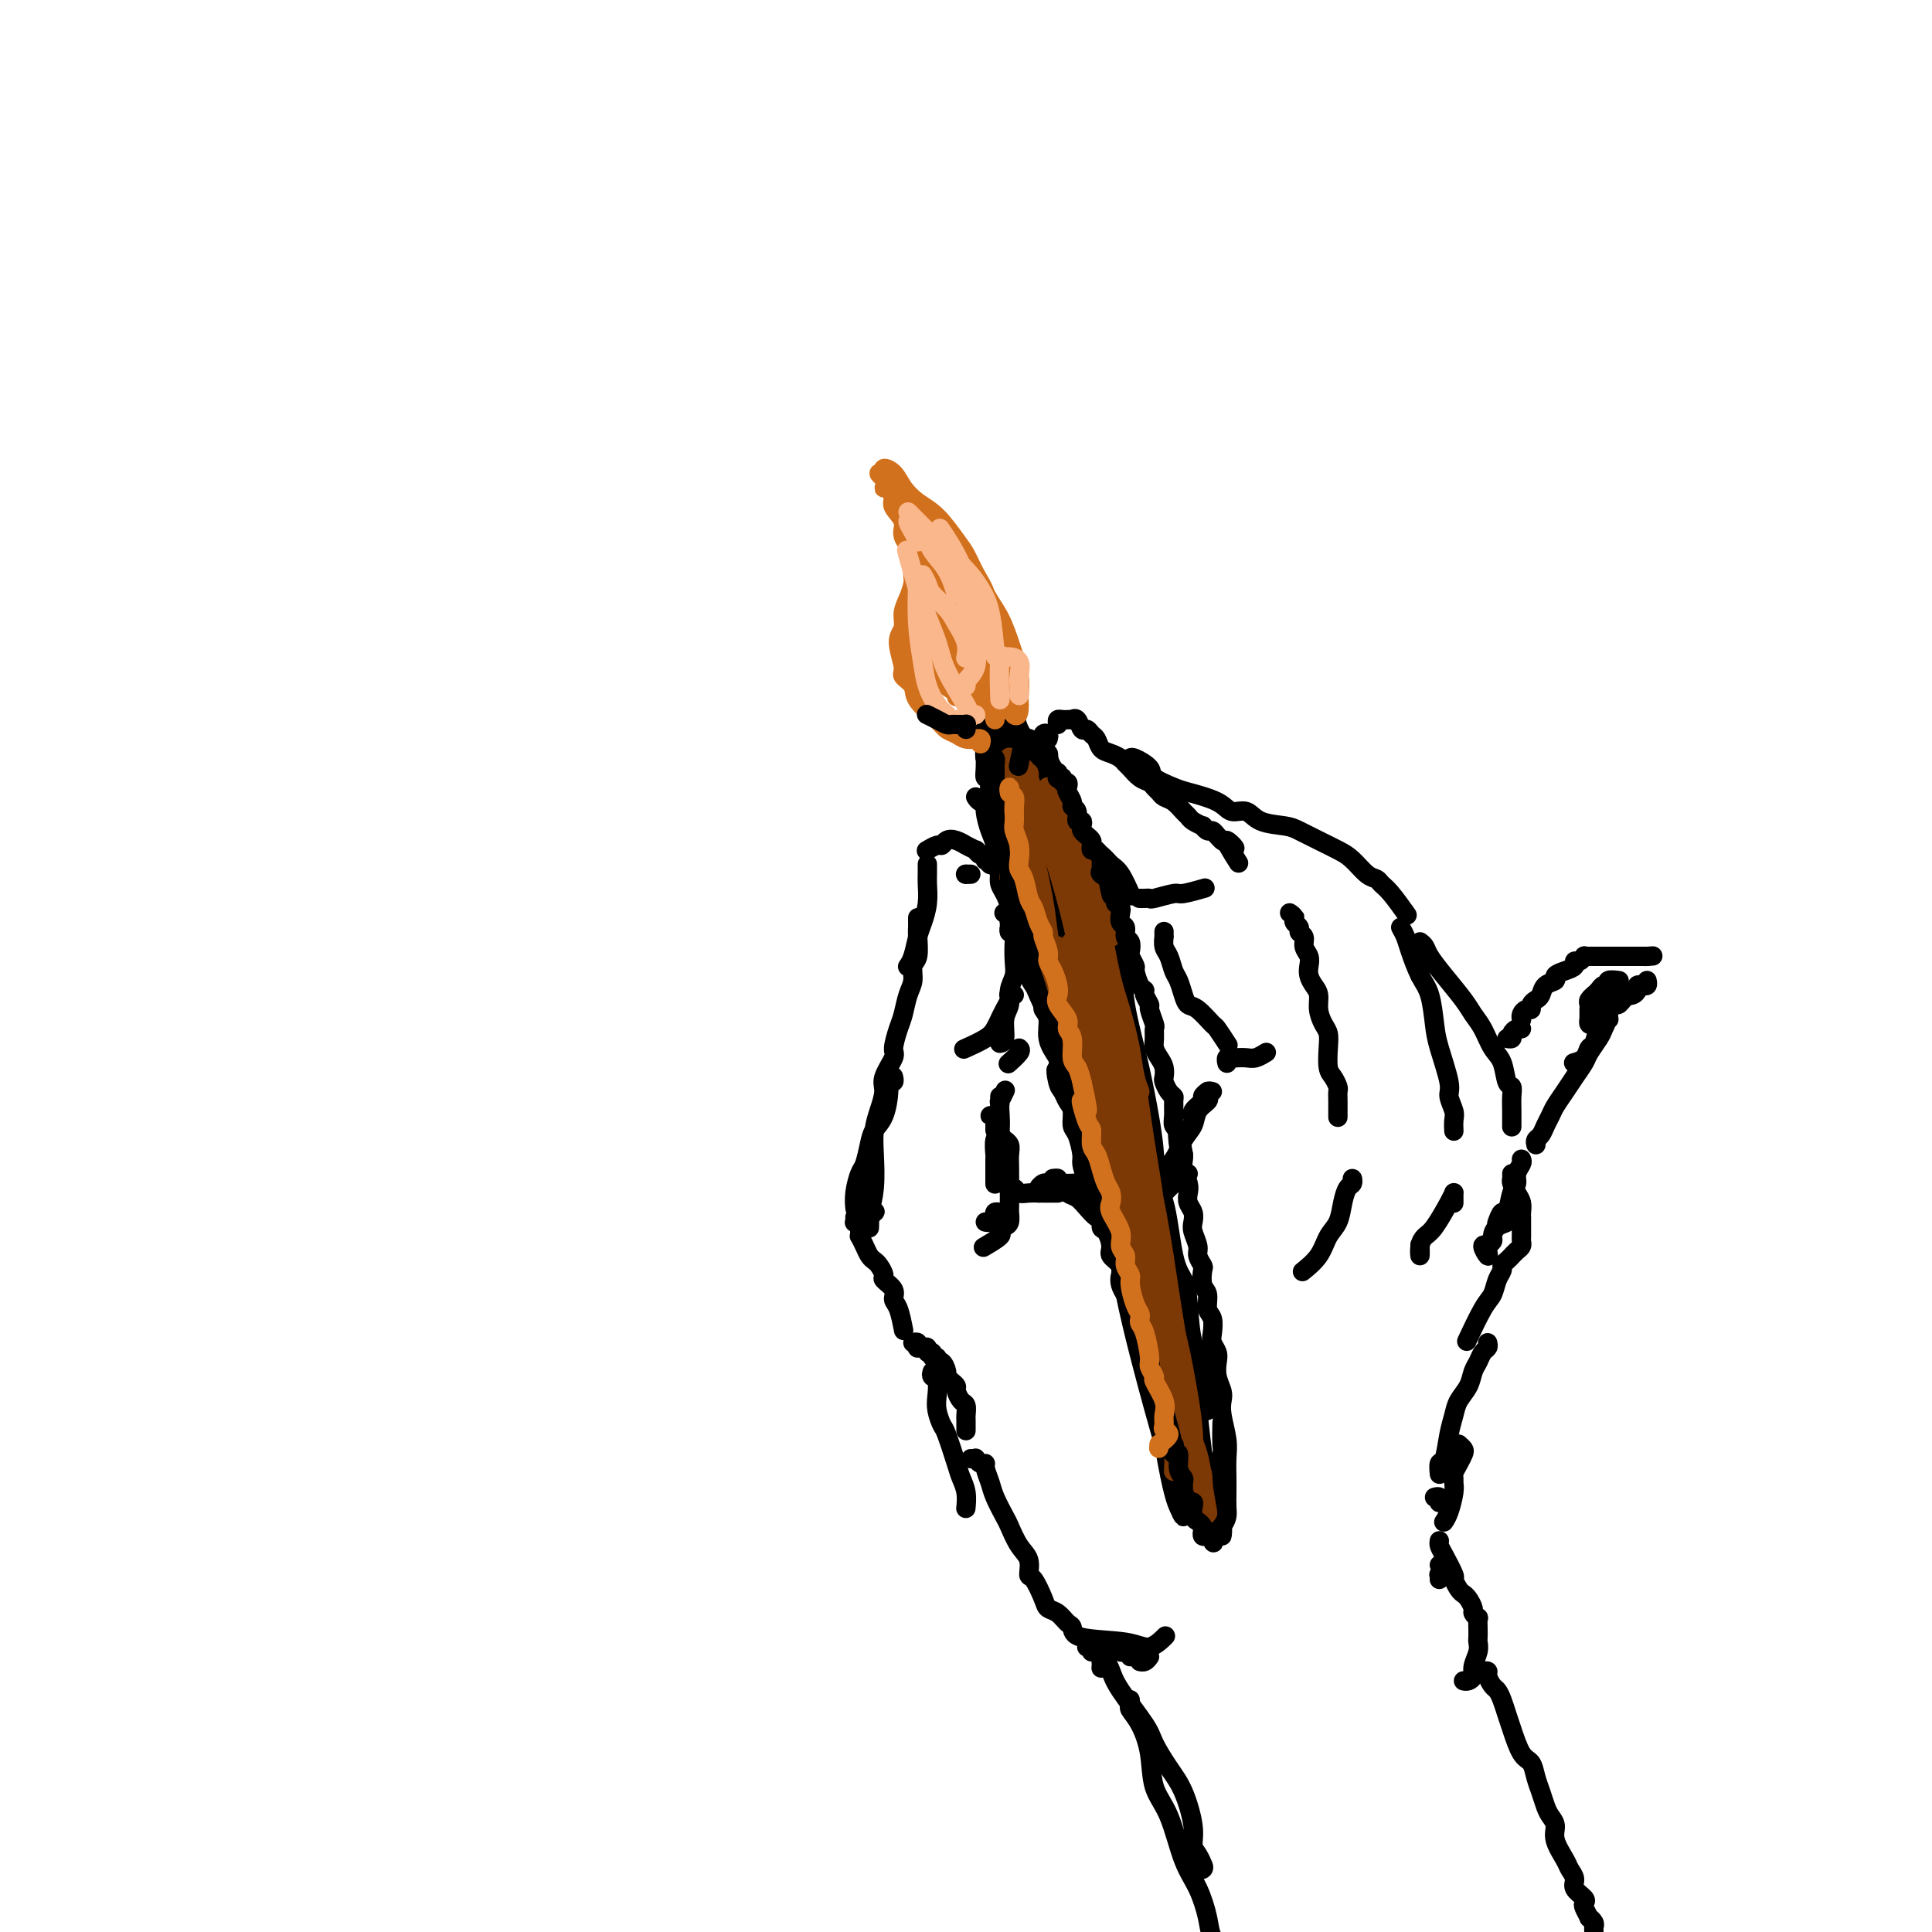 <svg viewBox='0 0 400 400' version='1.1' xmlns='http://www.w3.org/2000/svg' xmlns:xlink='http://www.w3.org/1999/xlink'><g fill='none' stroke='rgb(0,0,0)' stroke-width='4' stroke-linecap='round' stroke-linejoin='round'><path d='M217,153c0.113,-0.388 0.225,-0.777 0,-1c-0.225,-0.223 -0.789,-0.282 -1,0c-0.211,0.282 -0.071,0.903 0,1c0.071,0.097 0.071,-0.332 0,0c-0.071,0.332 -0.213,1.425 0,2c0.213,0.575 0.782,0.632 1,1c0.218,0.368 0.086,1.046 0,2c-0.086,0.954 -0.125,2.185 0,3c0.125,0.815 0.416,1.214 1,2c0.584,0.786 1.462,1.957 2,3c0.538,1.043 0.735,1.957 1,3c0.265,1.043 0.598,2.217 1,3c0.402,0.783 0.871,1.177 2,2c1.129,0.823 2.916,2.074 4,3c1.084,0.926 1.466,1.527 2,2c0.534,0.473 1.221,0.820 2,2c0.779,1.180 1.651,3.194 2,4c0.349,0.806 0.174,0.403 0,0'/><path d='M219,150c-0.081,-0.423 -0.161,-0.845 0,-1c0.161,-0.155 0.564,-0.041 1,0c0.436,0.041 0.904,0.009 1,0c0.096,-0.009 -0.182,0.005 0,0c0.182,-0.005 0.822,-0.030 1,0c0.178,0.030 -0.107,0.117 0,0c0.107,-0.117 0.606,-0.436 1,0c0.394,0.436 0.682,1.626 1,2c0.318,0.374 0.665,-0.069 1,0c0.335,0.069 0.657,0.648 1,1c0.343,0.352 0.708,0.476 1,1c0.292,0.524 0.511,1.449 1,2c0.489,0.551 1.247,0.729 2,1c0.753,0.271 1.501,0.636 2,1c0.499,0.364 0.750,0.727 1,1c0.250,0.273 0.501,0.454 1,1c0.499,0.546 1.246,1.456 2,2c0.754,0.544 1.514,0.722 2,1c0.486,0.278 0.697,0.656 1,1c0.303,0.344 0.697,0.656 1,1c0.303,0.344 0.514,0.722 1,1c0.486,0.278 1.248,0.457 2,1c0.752,0.543 1.493,1.451 2,2c0.507,0.549 0.780,0.740 1,1c0.220,0.260 0.388,0.591 1,1c0.612,0.409 1.670,0.897 2,1c0.330,0.103 -0.066,-0.180 0,0c0.066,0.180 0.595,0.821 1,1c0.405,0.179 0.686,-0.106 1,0c0.314,0.106 0.661,0.602 1,1c0.339,0.398 0.669,0.699 1,1'/><path d='M253,174c4.905,3.631 1.667,0.208 1,0c-0.667,-0.208 1.238,2.798 2,4c0.762,1.202 0.381,0.601 0,0'/><path d='M267,189c0.422,0.281 0.844,0.562 1,1c0.156,0.438 0.046,1.035 0,1c-0.046,-0.035 -0.027,-0.700 0,-1c0.027,-0.300 0.064,-0.236 0,0c-0.064,0.236 -0.228,0.644 0,1c0.228,0.356 0.850,0.662 1,1c0.150,0.338 -0.170,0.709 0,1c0.170,0.291 0.829,0.500 1,1c0.171,0.500 -0.148,1.289 0,2c0.148,0.711 0.762,1.345 1,2c0.238,0.655 0.102,1.333 0,2c-0.102,0.667 -0.168,1.323 0,2c0.168,0.677 0.571,1.374 1,2c0.429,0.626 0.886,1.181 1,2c0.114,0.819 -0.114,1.904 0,3c0.114,1.096 0.569,2.205 1,3c0.431,0.795 0.837,1.278 1,2c0.163,0.722 0.082,1.685 0,3c-0.082,1.315 -0.166,2.984 0,4c0.166,1.016 0.580,1.380 1,2c0.420,0.620 0.845,1.498 1,2c0.155,0.502 0.042,0.629 0,1c-0.042,0.371 -0.011,0.984 0,2c0.011,1.016 0.003,2.433 0,3c-0.003,0.567 -0.002,0.283 0,0'/><path d='M280,245c-0.023,-0.522 -0.047,-1.045 0,-1c0.047,0.045 0.164,0.657 0,1c-0.164,0.343 -0.609,0.415 -1,1c-0.391,0.585 -0.729,1.681 -1,3c-0.271,1.319 -0.476,2.862 -1,4c-0.524,1.138 -1.367,1.872 -2,3c-0.633,1.128 -1.055,2.650 -2,4c-0.945,1.350 -2.413,2.529 -3,3c-0.587,0.471 -0.294,0.236 0,0'/><path d='M236,186c0.022,0.001 0.044,0.001 0,0c-0.044,-0.001 -0.155,-0.004 0,0c0.155,0.004 0.577,0.016 1,0c0.423,-0.016 0.846,-0.061 1,0c0.154,0.061 0.038,0.226 1,0c0.962,-0.226 3.000,-0.844 4,-1c1.000,-0.156 0.962,0.150 2,0c1.038,-0.150 3.154,-0.757 4,-1c0.846,-0.243 0.423,-0.121 0,0'/><path d='M241,193c0.002,-0.127 0.003,-0.253 0,0c-0.003,0.253 -0.012,0.887 0,1c0.012,0.113 0.045,-0.294 0,0c-0.045,0.294 -0.167,1.289 0,2c0.167,0.711 0.622,1.136 1,2c0.378,0.864 0.680,2.166 1,3c0.320,0.834 0.657,1.201 1,2c0.343,0.799 0.693,2.029 1,3c0.307,0.971 0.573,1.683 1,2c0.427,0.317 1.015,0.240 2,1c0.985,0.760 2.367,2.358 3,3c0.633,0.642 0.517,0.327 1,1c0.483,0.673 1.567,2.335 2,3c0.433,0.665 0.217,0.332 0,0'/><path d='M254,220c0.026,0.113 0.051,0.226 0,0c-0.051,-0.226 -0.180,-0.792 0,-1c0.180,-0.208 0.669,-0.060 1,0c0.331,0.060 0.506,0.030 1,0c0.494,-0.030 1.308,-0.060 2,0c0.692,0.060 1.263,0.208 2,0c0.737,-0.208 1.639,-0.774 2,-1c0.361,-0.226 0.180,-0.113 0,0'/><path d='M250,226c-0.485,0.358 -0.970,0.716 -1,1c-0.030,0.284 0.396,0.496 0,1c-0.396,0.504 -1.612,1.302 -2,2c-0.388,0.698 0.054,1.298 0,2c-0.054,0.702 -0.602,1.508 -1,2c-0.398,0.492 -0.646,0.671 -1,1c-0.354,0.329 -0.816,0.808 -1,1c-0.184,0.192 -0.092,0.096 0,0'/><path d='M251,226c-0.408,-0.094 -0.815,-0.188 -1,0c-0.185,0.188 -0.147,0.657 0,1c0.147,0.343 0.403,0.559 0,1c-0.403,0.441 -1.464,1.106 -2,2c-0.536,0.894 -0.547,2.016 -1,3c-0.453,0.984 -1.348,1.831 -2,3c-0.652,1.169 -1.060,2.661 -2,4c-0.940,1.339 -2.411,2.525 -3,3c-0.589,0.475 -0.294,0.237 0,0'/><path d='M205,178c0.311,-0.066 0.622,-0.132 1,0c0.378,0.132 0.823,0.461 1,1c0.177,0.539 0.085,1.289 0,2c-0.085,0.711 -0.163,1.384 0,2c0.163,0.616 0.565,1.174 1,2c0.435,0.826 0.901,1.919 1,3c0.099,1.081 -0.168,2.151 0,3c0.168,0.849 0.773,1.476 1,2c0.227,0.524 0.076,0.945 0,2c-0.076,1.055 -0.077,2.746 0,4c0.077,1.254 0.232,2.073 0,3c-0.232,0.927 -0.850,1.961 -1,3c-0.150,1.039 0.170,2.082 0,3c-0.170,0.918 -0.829,1.710 -1,3c-0.171,1.290 0.146,3.078 0,4c-0.146,0.922 -0.756,0.978 -1,1c-0.244,0.022 -0.122,0.011 0,0'/><path d='M200,181c0.000,0.000 0.000,0.000 0,0c0.000,0.000 0.000,0.000 0,0'/><path d='M200,181c0.030,0.000 0.060,0.000 0,0c-0.060,0.000 -0.208,0.000 0,0c0.208,0.000 0.774,0.000 1,0c0.226,-0.000 0.113,0.000 0,0'/><path d='M205,179c-0.424,-0.414 -0.848,-0.828 -1,-1c-0.152,-0.172 -0.031,-0.103 0,0c0.031,0.103 -0.028,0.239 0,0c0.028,-0.239 0.143,-0.853 0,-1c-0.143,-0.147 -0.545,0.172 -1,0c-0.455,-0.172 -0.965,-0.834 -1,-1c-0.035,-0.166 0.404,0.165 0,0c-0.404,-0.165 -1.653,-0.825 -2,-1c-0.347,-0.175 0.206,0.134 0,0c-0.206,-0.134 -1.173,-0.712 -2,-1c-0.827,-0.288 -1.514,-0.287 -2,0c-0.486,0.287 -0.769,0.860 -1,1c-0.231,0.140 -0.408,-0.155 -1,0c-0.592,0.155 -1.598,0.758 -2,1c-0.402,0.242 -0.201,0.121 0,0'/><path d='M192,179c0.000,-0.092 0.001,-0.185 0,0c-0.001,0.185 -0.003,0.647 0,1c0.003,0.353 0.012,0.596 0,1c-0.012,0.404 -0.044,0.969 0,2c0.044,1.031 0.166,2.529 0,4c-0.166,1.471 -0.619,2.916 -1,4c-0.381,1.084 -0.690,1.806 -1,3c-0.310,1.194 -0.622,2.860 -1,4c-0.378,1.140 -0.822,1.754 -1,2c-0.178,0.246 -0.089,0.123 0,0'/><path d='M190,190c0.001,0.445 0.001,0.889 0,1c-0.001,0.111 -0.004,-0.113 0,0c0.004,0.113 0.016,0.561 0,1c-0.016,0.439 -0.060,0.868 0,2c0.060,1.132 0.223,2.968 0,4c-0.223,1.032 -0.833,1.261 -1,2c-0.167,0.739 0.109,1.988 0,3c-0.109,1.012 -0.601,1.788 -1,3c-0.399,1.212 -0.703,2.859 -1,4c-0.297,1.141 -0.587,1.774 -1,3c-0.413,1.226 -0.951,3.044 -1,4c-0.049,0.956 0.389,1.048 0,2c-0.389,0.952 -1.607,2.762 -2,4c-0.393,1.238 0.039,1.905 0,3c-0.039,1.095 -0.550,2.620 -1,4c-0.450,1.380 -0.839,2.616 -1,4c-0.161,1.384 -0.095,2.917 0,5c0.095,2.083 0.218,4.715 0,7c-0.218,2.285 -0.777,4.224 -1,5c-0.223,0.776 -0.112,0.388 0,0'/><path d='M180,251c0.392,0.035 0.785,0.069 1,0c0.215,-0.069 0.254,-0.242 0,0c-0.254,0.242 -0.800,0.900 -1,1c-0.200,0.100 -0.054,-0.358 0,0c0.054,0.358 0.015,1.531 0,2c-0.015,0.469 -0.008,0.235 0,0'/><path d='M185,223c0.008,0.032 0.017,0.064 0,0c-0.017,-0.064 -0.059,-0.225 0,0c0.059,0.225 0.219,0.836 0,1c-0.219,0.164 -0.818,-0.120 -1,0c-0.182,0.120 0.053,0.645 0,2c-0.053,1.355 -0.395,3.541 -1,5c-0.605,1.459 -1.472,2.193 -2,3c-0.528,0.807 -0.716,1.688 -1,3c-0.284,1.312 -0.665,3.056 -1,4c-0.335,0.944 -0.626,1.088 -1,2c-0.374,0.912 -0.831,2.592 -1,4c-0.169,1.408 -0.048,2.545 0,3c0.048,0.455 0.024,0.227 0,0'/><path d='M177,252c0.030,0.414 0.061,0.828 0,1c-0.061,0.172 -0.212,0.101 0,0c0.212,-0.101 0.789,-0.233 1,0c0.211,0.233 0.056,0.831 0,1c-0.056,0.169 -0.012,-0.093 0,0c0.012,0.093 -0.008,0.539 0,1c0.008,0.461 0.044,0.936 0,1c-0.044,0.064 -0.167,-0.282 0,0c0.167,0.282 0.623,1.193 1,2c0.377,0.807 0.673,1.511 1,2c0.327,0.489 0.684,0.764 1,1c0.316,0.236 0.592,0.434 1,1c0.408,0.566 0.949,1.500 1,2c0.051,0.500 -0.389,0.565 0,1c0.389,0.435 1.607,1.238 2,2c0.393,0.762 -0.039,1.483 0,2c0.039,0.517 0.549,0.832 1,2c0.451,1.168 0.843,3.191 1,4c0.157,0.809 0.078,0.405 0,0'/><path d='M189,278c0.417,-0.114 0.834,-0.228 1,0c0.166,0.228 0.082,0.797 0,1c-0.082,0.203 -0.161,0.039 0,0c0.161,-0.039 0.564,0.046 1,0c0.436,-0.046 0.905,-0.224 1,0c0.095,0.224 -0.186,0.849 0,1c0.186,0.151 0.837,-0.172 1,0c0.163,0.172 -0.163,0.837 0,1c0.163,0.163 0.813,-0.178 1,0c0.187,0.178 -0.091,0.874 0,1c0.091,0.126 0.550,-0.317 1,0c0.450,0.317 0.890,1.393 1,2c0.110,0.607 -0.111,0.744 0,1c0.111,0.256 0.555,0.631 1,1c0.445,0.369 0.890,0.733 1,1c0.110,0.267 -0.114,0.437 0,1c0.114,0.563 0.566,1.517 1,2c0.434,0.483 0.848,0.494 1,1c0.152,0.506 0.041,1.507 0,2c-0.041,0.493 -0.011,0.479 0,1c0.011,0.521 0.003,1.577 0,2c-0.003,0.423 -0.002,0.211 0,0'/><path d='M211,217c0.222,0.200 0.444,0.400 0,1c-0.444,0.600 -1.556,1.600 -2,2c-0.444,0.400 -0.222,0.200 0,0'/><path d='M209,206c0.534,-0.005 1.068,-0.009 1,0c-0.068,0.009 -0.739,0.033 -1,0c-0.261,-0.033 -0.111,-0.122 0,0c0.111,0.122 0.184,0.455 0,1c-0.184,0.545 -0.624,1.302 -1,2c-0.376,0.698 -0.686,1.336 -1,2c-0.314,0.664 -0.630,1.353 -1,2c-0.370,0.647 -0.792,1.251 -2,2c-1.208,0.749 -3.202,1.643 -4,2c-0.798,0.357 -0.399,0.179 0,0'/><path d='M208,226c0.113,-0.237 0.226,-0.474 0,0c-0.226,0.474 -0.793,1.657 -1,2c-0.207,0.343 -0.056,-0.156 0,0c0.056,0.156 0.015,0.965 0,1c-0.015,0.035 -0.004,-0.706 0,-1c0.004,-0.294 0.001,-0.142 0,0c-0.001,0.142 0.001,0.272 0,0c-0.001,-0.272 -0.004,-0.948 0,-1c0.004,-0.052 0.015,0.519 0,1c-0.015,0.481 -0.057,0.873 0,2c0.057,1.127 0.211,2.991 0,4c-0.211,1.009 -0.789,1.164 -1,2c-0.211,0.836 -0.057,2.354 0,3c0.057,0.646 0.015,0.421 0,1c-0.015,0.579 -0.004,1.964 0,3c0.004,1.036 0.001,1.725 0,2c-0.001,0.275 -0.001,0.138 0,0'/><path d='M208,245c0.329,0.453 0.658,0.906 1,1c0.342,0.094 0.697,-0.171 1,0c0.303,0.171 0.554,0.778 1,1c0.446,0.222 1.086,0.060 2,0c0.914,-0.060 2.101,-0.016 3,0c0.899,0.016 1.511,0.004 2,0c0.489,-0.004 0.854,-0.001 1,0c0.146,0.001 0.073,0.001 0,0'/><path d='M206,234c-0.003,-0.301 -0.006,-0.602 0,-1c0.006,-0.398 0.019,-0.892 0,-1c-0.019,-0.108 -0.072,0.171 0,0c0.072,-0.171 0.267,-0.794 0,-1c-0.267,-0.206 -0.996,0.003 -1,0c-0.004,-0.003 0.717,-0.217 1,0c0.283,0.217 0.128,0.866 0,1c-0.128,0.134 -0.229,-0.248 0,0c0.229,0.248 0.790,1.124 1,2c0.210,0.876 0.070,1.751 0,2c-0.070,0.249 -0.070,-0.129 0,0c0.070,0.129 0.211,0.766 0,1c-0.211,0.234 -0.775,0.067 -1,0c-0.225,-0.067 -0.113,-0.033 0,0'/><path d='M207,234c-0.121,0.304 -0.243,0.609 0,1c0.243,0.391 0.850,0.870 1,1c0.150,0.130 -0.156,-0.088 0,0c0.156,0.088 0.774,0.484 1,1c0.226,0.516 0.061,1.154 0,2c-0.061,0.846 -0.016,1.899 0,3c0.016,1.101 0.005,2.249 0,3c-0.005,0.751 -0.004,1.104 0,2c0.004,0.896 0.011,2.334 0,3c-0.011,0.666 -0.038,0.558 0,1c0.038,0.442 0.143,1.432 0,2c-0.143,0.568 -0.533,0.713 -1,1c-0.467,0.287 -1.012,0.716 -1,1c0.012,0.284 0.580,0.423 0,1c-0.580,0.577 -2.309,1.594 -3,2c-0.691,0.406 -0.346,0.203 0,0'/><path d='M207,251c0.119,0.022 0.238,0.044 0,0c-0.238,-0.044 -0.835,-0.156 -1,0c-0.165,0.156 0.100,0.578 0,1c-0.100,0.422 -0.565,0.844 -1,1c-0.435,0.156 -0.838,0.044 -1,0c-0.162,-0.044 -0.081,-0.022 0,0'/><path d='M215,247c-0.094,-0.309 -0.187,-0.619 0,-1c0.187,-0.381 0.656,-0.835 1,-1c0.344,-0.165 0.565,-0.041 1,0c0.435,0.041 1.085,-0.001 2,0c0.915,0.001 2.096,0.044 3,0c0.904,-0.044 1.531,-0.177 2,0c0.469,0.177 0.781,0.663 1,1c0.219,0.337 0.345,0.525 1,1c0.655,0.475 1.840,1.236 3,2c1.160,0.764 2.297,1.529 3,2c0.703,0.471 0.973,0.647 1,1c0.027,0.353 -0.190,0.883 0,1c0.190,0.117 0.788,-0.178 1,0c0.212,0.178 0.039,0.829 0,1c-0.039,0.171 0.056,-0.136 0,0c-0.056,0.136 -0.262,0.717 0,1c0.262,0.283 0.994,0.269 1,0c0.006,-0.269 -0.712,-0.791 -1,-1c-0.288,-0.209 -0.144,-0.104 0,0'/><path d='M218,244c0.470,-0.058 0.941,-0.115 1,0c0.059,0.115 -0.293,0.403 0,1c0.293,0.597 1.229,1.504 2,2c0.771,0.496 1.375,0.583 2,1c0.625,0.417 1.270,1.166 2,2c0.730,0.834 1.545,1.754 2,2c0.455,0.246 0.550,-0.181 1,0c0.450,0.181 1.256,0.968 2,1c0.744,0.032 1.426,-0.693 2,-1c0.574,-0.307 1.040,-0.196 2,0c0.960,0.196 2.412,0.476 4,-1c1.588,-1.476 3.311,-4.707 4,-6c0.689,-1.293 0.345,-0.646 0,0'/><path d='M246,243c-0.470,0.048 -0.941,0.096 -1,0c-0.059,-0.096 0.293,-0.337 0,0c-0.293,0.337 -1.231,1.253 -2,2c-0.769,0.747 -1.369,1.324 -2,2c-0.631,0.676 -1.293,1.449 -2,2c-0.707,0.551 -1.460,0.879 -2,1c-0.540,0.121 -0.869,0.035 -1,0c-0.131,-0.035 -0.066,-0.017 0,0'/><path d='M209,146c-0.095,-0.155 -0.191,-0.311 0,0c0.191,0.311 0.668,1.088 1,2c0.332,0.912 0.518,1.960 1,3c0.482,1.040 1.258,2.071 2,3c0.742,0.929 1.449,1.755 2,3c0.551,1.245 0.946,2.908 1,4c0.054,1.092 -0.233,1.612 0,2c0.233,0.388 0.986,0.643 1,1c0.014,0.357 -0.710,0.816 -1,1c-0.290,0.184 -0.145,0.092 0,0'/><path d='M209,152c0.297,0.470 0.595,0.940 1,1c0.405,0.060 0.918,-0.291 1,0c0.082,0.291 -0.269,1.225 0,2c0.269,0.775 1.156,1.390 2,2c0.844,0.610 1.644,1.216 2,2c0.356,0.784 0.266,1.746 1,3c0.734,1.254 2.291,2.800 3,4c0.709,1.200 0.571,2.053 1,3c0.429,0.947 1.426,1.988 2,3c0.574,1.012 0.724,1.995 1,3c0.276,1.005 0.676,2.032 1,3c0.324,0.968 0.571,1.878 1,3c0.429,1.122 1.038,2.456 1,4c-0.038,1.544 -0.725,3.298 -1,4c-0.275,0.702 -0.137,0.351 0,0'/><path d='M224,181c0.294,0.033 0.588,0.065 1,0c0.412,-0.065 0.940,-0.229 1,0c0.060,0.229 -0.350,0.850 0,2c0.350,1.150 1.459,2.829 2,4c0.541,1.171 0.512,1.835 1,4c0.488,2.165 1.493,5.833 2,8c0.507,2.167 0.518,2.834 1,7c0.482,4.166 1.436,11.832 2,16c0.564,4.168 0.739,4.839 1,6c0.261,1.161 0.609,2.813 1,5c0.391,2.187 0.826,4.911 1,6c0.174,1.089 0.087,0.545 0,0'/><path d='M229,187c0.034,-0.437 0.069,-0.874 0,-1c-0.069,-0.126 -0.241,0.058 0,1c0.241,0.942 0.894,2.641 1,4c0.106,1.359 -0.334,2.379 0,4c0.334,1.621 1.442,3.842 2,6c0.558,2.158 0.565,4.253 1,7c0.435,2.747 1.300,6.145 2,9c0.700,2.855 1.237,5.166 2,9c0.763,3.834 1.752,9.189 2,13c0.248,3.811 -0.246,6.076 0,7c0.246,0.924 1.230,0.505 2,3c0.770,2.495 1.324,7.902 2,11c0.676,3.098 1.472,3.885 2,5c0.528,1.115 0.786,2.557 1,5c0.214,2.443 0.384,5.888 1,8c0.616,2.112 1.679,2.891 2,4c0.321,1.109 -0.100,2.550 0,4c0.100,1.450 0.720,2.911 1,4c0.280,1.089 0.219,1.807 0,2c-0.219,0.193 -0.598,-0.140 -1,0c-0.402,0.140 -0.829,0.754 -1,1c-0.171,0.246 -0.085,0.123 0,0'/><path d='M202,165c0.304,0.456 0.607,0.912 1,1c0.393,0.088 0.875,-0.192 1,0c0.125,0.192 -0.107,0.856 0,2c0.107,1.144 0.553,2.769 1,4c0.447,1.231 0.895,2.067 1,3c0.105,0.933 -0.133,1.963 0,3c0.133,1.037 0.638,2.082 1,3c0.362,0.918 0.582,1.710 1,3c0.418,1.290 1.036,3.078 1,4c-0.036,0.922 -0.724,0.978 -1,1c-0.276,0.022 -0.138,0.011 0,0'/><path d='M211,195c-0.090,0.320 -0.180,0.641 0,1c0.180,0.359 0.628,0.758 1,1c0.372,0.242 0.666,0.329 1,1c0.334,0.671 0.707,1.928 1,3c0.293,1.072 0.505,1.959 1,3c0.495,1.041 1.271,2.238 2,5c0.729,2.762 1.411,7.091 2,10c0.589,2.909 1.086,4.398 2,6c0.914,1.602 2.246,3.316 3,5c0.754,1.684 0.930,3.338 1,4c0.070,0.662 0.035,0.331 0,0'/><path d='M212,200c0.415,0.045 0.830,0.091 1,0c0.170,-0.091 0.094,-0.317 0,0c-0.094,0.317 -0.205,1.177 0,2c0.205,0.823 0.726,1.607 1,2c0.274,0.393 0.300,0.393 1,2c0.700,1.607 2.072,4.821 3,7c0.928,2.179 1.412,3.325 2,5c0.588,1.675 1.281,3.881 2,6c0.719,2.119 1.462,4.152 2,6c0.538,1.848 0.869,3.512 2,7c1.131,3.488 3.063,8.800 4,12c0.937,3.200 0.881,4.286 1,6c0.119,1.714 0.413,4.054 1,6c0.587,1.946 1.467,3.499 2,5c0.533,1.501 0.717,2.952 1,5c0.283,2.048 0.663,4.694 1,6c0.337,1.306 0.630,1.271 1,2c0.370,0.729 0.817,2.222 1,3c0.183,0.778 0.101,0.840 0,1c-0.101,0.160 -0.220,0.418 0,1c0.220,0.582 0.781,1.490 1,2c0.219,0.510 0.097,0.623 0,1c-0.097,0.377 -0.170,1.017 0,2c0.170,0.983 0.584,2.308 1,3c0.416,0.692 0.833,0.752 1,1c0.167,0.248 0.083,0.685 0,1c-0.083,0.315 -0.167,0.507 0,1c0.167,0.493 0.583,1.287 1,2c0.417,0.713 0.833,1.347 1,2c0.167,0.653 0.083,1.327 0,2'/><path d='M243,301c2.173,7.952 1.104,1.834 1,0c-0.104,-1.834 0.756,0.618 1,2c0.244,1.382 -0.127,1.694 0,2c0.127,0.306 0.752,0.607 1,1c0.248,0.393 0.119,0.879 0,1c-0.119,0.121 -0.229,-0.121 0,0c0.229,0.121 0.798,0.607 1,1c0.202,0.393 0.039,0.693 0,1c-0.039,0.307 0.046,0.622 0,1c-0.046,0.378 -0.223,0.819 0,1c0.223,0.181 0.847,0.101 1,0c0.153,-0.101 -0.166,-0.222 0,0c0.166,0.222 0.815,0.788 1,1c0.185,0.212 -0.095,0.069 0,0c0.095,-0.069 0.565,-0.063 1,0c0.435,0.063 0.835,0.182 1,0c0.165,-0.182 0.096,-0.666 0,-1c-0.096,-0.334 -0.218,-0.516 0,-1c0.218,-0.484 0.776,-1.268 1,-2c0.224,-0.732 0.112,-1.412 0,-2c-0.112,-0.588 -0.226,-1.083 0,-2c0.226,-0.917 0.793,-2.256 1,-3c0.207,-0.744 0.056,-0.893 0,-2c-0.056,-1.107 -0.016,-3.174 0,-4c0.016,-0.826 0.008,-0.413 0,0'/><path d='M211,164c-0.414,-0.146 -0.828,-0.292 -1,0c-0.172,0.292 -0.100,1.024 0,1c0.100,-0.024 0.230,-0.802 0,-1c-0.230,-0.198 -0.819,0.184 -1,0c-0.181,-0.184 0.045,-0.935 2,4c1.955,4.935 5.638,15.555 8,22c2.362,6.445 3.403,8.713 4,12c0.597,3.287 0.749,7.592 1,10c0.251,2.408 0.600,2.919 1,4c0.400,1.081 0.852,2.731 1,4c0.148,1.269 -0.008,2.158 0,2c0.008,-0.158 0.180,-1.363 0,-3c-0.180,-1.637 -0.712,-3.707 -2,-8c-1.288,-4.293 -3.331,-10.809 -5,-18c-1.669,-7.191 -2.965,-15.059 -4,-20c-1.035,-4.941 -1.810,-6.957 -2,-8c-0.190,-1.043 0.206,-1.115 0,-2c-0.206,-0.885 -1.016,-2.583 0,0c1.016,2.583 3.856,9.449 6,16c2.144,6.551 3.593,12.788 5,18c1.407,5.212 2.771,9.397 4,14c1.229,4.603 2.322,9.622 3,12c0.678,2.378 0.940,2.115 1,3c0.060,0.885 -0.082,2.918 0,4c0.082,1.082 0.387,1.213 0,0c-0.387,-1.213 -1.464,-3.768 -3,-8c-1.536,-4.232 -3.529,-10.139 -5,-18c-1.471,-7.861 -2.420,-17.674 -3,-23c-0.580,-5.326 -0.790,-6.163 -1,-7'/><path d='M220,174c-1.681,-9.135 0.116,-3.972 1,-2c0.884,1.972 0.856,0.752 1,1c0.144,0.248 0.459,1.966 2,9c1.541,7.034 4.308,19.386 6,27c1.692,7.614 2.308,10.489 3,14c0.692,3.511 1.459,7.659 2,11c0.541,3.341 0.855,5.876 1,7c0.145,1.124 0.122,0.837 0,1c-0.122,0.163 -0.341,0.774 -1,0c-0.659,-0.774 -1.757,-2.935 -4,-9c-2.243,-6.065 -5.630,-16.035 -8,-24c-2.370,-7.965 -3.722,-13.926 -5,-20c-1.278,-6.074 -2.482,-12.261 -3,-15c-0.518,-2.739 -0.352,-2.032 0,-2c0.352,0.032 0.888,-0.613 2,2c1.112,2.613 2.799,8.483 4,15c1.201,6.517 1.915,13.681 3,20c1.085,6.319 2.541,11.793 4,19c1.459,7.207 2.921,16.146 4,21c1.079,4.854 1.773,5.623 2,6c0.227,0.377 -0.015,0.363 0,1c0.015,0.637 0.288,1.927 0,0c-0.288,-1.927 -1.136,-7.069 -3,-13c-1.864,-5.931 -4.742,-12.649 -7,-19c-2.258,-6.351 -3.894,-12.335 -5,-18c-1.106,-5.665 -1.683,-11.010 -2,-14c-0.317,-2.990 -0.375,-3.624 0,-4c0.375,-0.376 1.183,-0.492 2,3c0.817,3.492 1.643,10.594 3,18c1.357,7.406 3.245,15.116 5,23c1.755,7.884 3.378,15.942 5,24'/><path d='M232,256c3.509,16.621 4.780,24.174 6,30c1.220,5.826 2.388,9.926 3,12c0.612,2.074 0.669,2.123 1,3c0.331,0.877 0.937,2.583 1,3c0.063,0.417 -0.416,-0.455 -1,-2c-0.584,-1.545 -1.275,-3.763 -3,-10c-1.725,-6.237 -4.486,-16.494 -6,-24c-1.514,-7.506 -1.782,-12.262 -2,-17c-0.218,-4.738 -0.387,-9.458 -1,-13c-0.613,-3.542 -1.669,-5.904 -2,-7c-0.331,-1.096 0.064,-0.925 0,-1c-0.064,-0.075 -0.589,-0.396 0,3c0.589,3.396 2.290,10.509 4,18c1.710,7.491 3.429,15.361 5,24c1.571,8.639 2.995,18.048 4,24c1.005,5.952 1.592,8.448 2,10c0.408,1.552 0.636,2.160 1,3c0.364,0.840 0.863,1.913 1,2c0.137,0.087 -0.089,-0.811 0,-2c0.089,-1.189 0.493,-2.669 0,-8c-0.493,-5.331 -1.883,-14.512 -3,-21c-1.117,-6.488 -1.960,-10.283 -3,-17c-1.040,-6.717 -2.276,-16.357 -3,-20c-0.724,-3.643 -0.937,-1.289 -1,-1c-0.063,0.289 0.024,-1.486 0,-2c-0.024,-0.514 -0.158,0.235 0,0c0.158,-0.235 0.609,-1.452 2,5c1.391,6.452 3.723,20.575 5,29c1.277,8.425 1.498,11.153 2,15c0.502,3.847 1.286,8.813 2,12c0.714,3.187 1.357,4.593 2,6'/><path d='M248,310c2.117,10.763 0.910,4.169 1,3c0.090,-1.169 1.479,3.087 2,5c0.521,1.913 0.175,1.482 0,1c-0.175,-0.482 -0.177,-1.016 0,-1c0.177,0.016 0.535,0.582 0,-3c-0.535,-3.582 -1.961,-11.311 -3,-18c-1.039,-6.689 -1.691,-12.338 -3,-18c-1.309,-5.662 -3.277,-11.339 -4,-15c-0.723,-3.661 -0.203,-5.308 0,-6c0.203,-0.692 0.088,-0.429 0,-1c-0.088,-0.571 -0.150,-1.976 0,-2c0.150,-0.024 0.512,1.335 1,3c0.488,1.665 1.100,3.637 2,8c0.900,4.363 2.086,11.116 3,18c0.914,6.884 1.555,13.899 2,17c0.445,3.101 0.694,2.290 1,3c0.306,0.710 0.670,2.943 1,5c0.330,2.057 0.625,3.939 1,5c0.375,1.061 0.830,1.299 1,2c0.170,0.701 0.056,1.863 0,2c-0.056,0.137 -0.053,-0.751 0,-1c0.053,-0.249 0.155,0.140 0,0c-0.155,-0.140 -0.567,-0.808 -1,-1c-0.433,-0.192 -0.887,0.093 -1,0c-0.113,-0.093 0.113,-0.564 0,-1c-0.113,-0.436 -0.566,-0.839 -1,-1c-0.434,-0.161 -0.847,-0.082 -1,0c-0.153,0.082 -0.044,0.166 0,0c0.044,-0.166 0.022,-0.583 0,-1'/><path d='M249,313c-0.836,-1.322 -0.925,-2.128 -1,-3c-0.075,-0.872 -0.136,-1.812 -2,-9c-1.864,-7.188 -5.533,-20.625 -7,-26c-1.467,-5.375 -0.734,-2.687 0,0'/><path d='M213,171c-0.033,0.546 -0.065,1.092 0,1c0.065,-0.092 0.228,-0.823 0,0c-0.228,0.823 -0.846,3.198 -1,4c-0.154,0.802 0.155,0.031 0,0c-0.155,-0.031 -0.774,0.679 -1,1c-0.226,0.321 -0.061,0.252 0,1c0.061,0.748 0.016,2.314 0,3c-0.016,0.686 -0.004,0.492 0,2c0.004,1.508 0.001,4.716 0,6c-0.001,1.284 -0.001,0.642 0,0'/><path d='M210,191c0.113,-0.075 0.226,-0.151 0,0c-0.226,0.151 -0.793,0.527 -1,1c-0.207,0.473 -0.056,1.042 0,1c0.056,-0.042 0.015,-0.694 0,-1c-0.015,-0.306 -0.004,-0.265 0,-1c0.004,-0.735 0.001,-2.245 0,-4c-0.001,-1.755 -0.000,-3.755 0,-6c0.000,-2.245 0.000,-4.735 0,-7c-0.000,-2.265 -0.000,-4.304 0,-6c0.000,-1.696 0.000,-3.051 0,-4c-0.000,-0.949 -0.000,-1.494 0,-2c0.000,-0.506 0.001,-0.973 0,-1c-0.001,-0.027 -0.004,0.386 0,1c0.004,0.614 0.014,1.428 0,2c-0.014,0.572 -0.053,0.901 0,2c0.053,1.099 0.199,2.967 0,4c-0.199,1.033 -0.744,1.232 0,4c0.744,2.768 2.777,8.107 4,12c1.223,3.893 1.635,6.340 2,8c0.365,1.660 0.683,2.532 1,4c0.317,1.468 0.635,3.533 1,5c0.365,1.467 0.779,2.338 1,3c0.221,0.662 0.249,1.117 0,1c-0.249,-0.117 -0.777,-0.805 -1,-1c-0.223,-0.195 -0.143,0.102 0,0c0.143,-0.102 0.348,-0.605 0,-2c-0.348,-1.395 -1.247,-3.683 -2,-6c-0.753,-2.317 -1.358,-4.662 -2,-7c-0.642,-2.338 -1.321,-4.669 -2,-7'/><path d='M211,184c-1.217,-4.218 -0.761,-3.764 -1,-6c-0.239,-2.236 -1.174,-7.164 -2,-10c-0.826,-2.836 -1.541,-3.581 -2,-5c-0.459,-1.419 -0.660,-3.512 -1,-5c-0.340,-1.488 -0.819,-2.372 -1,-3c-0.181,-0.628 -0.062,-1.001 0,-1c0.062,0.001 0.069,0.377 0,1c-0.069,0.623 -0.214,1.493 0,2c0.214,0.507 0.788,0.652 1,1c0.212,0.348 0.060,0.900 0,1c-0.060,0.100 -0.030,-0.250 0,0c0.030,0.250 0.061,1.101 0,2c-0.061,0.899 -0.212,1.845 0,3c0.212,1.155 0.789,2.521 1,4c0.211,1.479 0.057,3.073 0,4c-0.057,0.927 -0.015,1.186 0,1c0.015,-0.186 0.005,-0.818 0,-1c-0.005,-0.182 -0.005,0.085 0,-1c0.005,-1.085 0.017,-3.522 0,-5c-0.017,-1.478 -0.061,-1.997 0,-3c0.061,-1.003 0.227,-2.489 0,-4c-0.227,-1.511 -0.845,-3.048 -1,-4c-0.155,-0.952 0.155,-1.319 0,-2c-0.155,-0.681 -0.773,-1.677 -1,-2c-0.227,-0.323 -0.061,0.029 0,0c0.061,-0.029 0.017,-0.437 0,0c-0.017,0.437 -0.009,1.718 0,3'/><path d='M204,154c-0.061,1.062 -0.213,2.218 0,3c0.213,0.782 0.792,1.189 1,1c0.208,-0.189 0.045,-0.975 0,-1c-0.045,-0.025 0.026,0.712 0,0c-0.026,-0.712 -0.151,-2.874 0,-4c0.151,-1.126 0.576,-1.217 1,-2c0.424,-0.783 0.846,-2.260 1,-3c0.154,-0.740 0.041,-0.744 0,-1c-0.041,-0.256 -0.011,-0.763 0,-1c0.011,-0.237 0.003,-0.203 0,0c-0.003,0.203 -0.000,0.576 0,1c0.000,0.424 -0.001,0.901 0,1c0.001,0.099 0.004,-0.179 0,0c-0.004,0.179 -0.016,0.815 0,1c0.016,0.185 0.060,-0.083 0,0c-0.060,0.083 -0.226,0.516 0,1c0.226,0.484 0.842,1.019 1,1c0.158,-0.019 -0.144,-0.594 0,-1c0.144,-0.406 0.732,-0.645 1,-1c0.268,-0.355 0.215,-0.827 0,-1c-0.215,-0.173 -0.594,-0.048 -1,0c-0.406,0.048 -0.840,0.018 -1,0c-0.160,-0.018 -0.047,-0.023 0,0c0.047,0.023 0.026,0.075 0,1c-0.026,0.925 -0.059,2.722 0,4c0.059,1.278 0.208,2.036 0,3c-0.208,0.964 -0.774,2.132 -1,3c-0.226,0.868 -0.113,1.434 0,2'/><path d='M206,161c-0.480,1.985 -0.180,0.448 0,0c0.180,-0.448 0.241,0.191 0,0c-0.241,-0.191 -0.782,-1.214 -1,-2c-0.218,-0.786 -0.111,-1.335 0,-2c0.111,-0.665 0.226,-1.446 0,-2c-0.226,-0.554 -0.792,-0.882 -1,-1c-0.208,-0.118 -0.056,-0.028 0,0c0.056,0.028 0.018,-0.007 0,0c-0.018,0.007 -0.016,0.054 0,1c0.016,0.946 0.046,2.790 0,4c-0.046,1.210 -0.167,1.787 0,2c0.167,0.213 0.623,0.063 1,0c0.377,-0.063 0.676,-0.040 1,-2c0.324,-1.960 0.675,-5.905 1,-8c0.325,-2.095 0.626,-2.341 1,-3c0.374,-0.659 0.822,-1.730 1,-2c0.178,-0.270 0.085,0.261 0,1c-0.085,0.739 -0.163,1.687 0,4c0.163,2.313 0.566,5.993 1,8c0.434,2.007 0.900,2.342 1,3c0.100,0.658 -0.165,1.639 0,2c0.165,0.361 0.762,0.103 1,0c0.238,-0.103 0.119,-0.052 0,0'/><path d='M234,157c0.006,-0.013 0.012,-0.026 0,0c-0.012,0.026 -0.042,0.091 0,0c0.042,-0.091 0.157,-0.337 1,0c0.843,0.337 2.414,1.259 3,2c0.586,0.741 0.186,1.303 1,2c0.814,0.697 2.840,1.530 4,2c1.160,0.470 1.452,0.578 3,1c1.548,0.422 4.351,1.160 6,2c1.649,0.840 2.145,1.782 3,2c0.855,0.218 2.069,-0.290 3,0c0.931,0.290 1.579,1.376 3,2c1.421,0.624 3.615,0.785 5,1c1.385,0.215 1.960,0.485 3,1c1.040,0.515 2.545,1.276 4,2c1.455,0.724 2.862,1.412 4,2c1.138,0.588 2.008,1.075 3,2c0.992,0.925 2.105,2.287 3,3c0.895,0.713 1.571,0.777 2,1c0.429,0.223 0.610,0.606 1,1c0.390,0.394 0.990,0.798 2,2c1.010,1.202 2.432,3.200 3,4c0.568,0.800 0.284,0.400 0,0'/><path d='M294,202c0.000,0.000 0.100,0.100 0.1,0.1'/><path d='M290,192c0.356,0.636 0.711,1.272 1,2c0.289,0.728 0.510,1.549 1,3c0.490,1.451 1.249,3.534 2,5c0.751,1.466 1.492,2.317 2,4c0.508,1.683 0.781,4.198 1,6c0.219,1.802 0.384,2.891 1,5c0.616,2.109 1.682,5.238 2,7c0.318,1.762 -0.111,2.157 0,3c0.111,0.843 0.762,2.133 1,3c0.238,0.867 0.064,1.310 0,2c-0.064,0.690 -0.018,1.626 0,2c0.018,0.374 0.009,0.187 0,0'/><path d='M301,249c0.000,0.082 0.000,0.165 0,0c-0.000,-0.165 -0.001,-0.577 0,-1c0.001,-0.423 0.005,-0.856 0,-1c-0.005,-0.144 -0.018,0.002 0,0c0.018,-0.002 0.068,-0.153 0,0c-0.068,0.153 -0.253,0.611 -1,2c-0.747,1.389 -2.057,3.710 -3,5c-0.943,1.290 -1.521,1.550 -2,2c-0.479,0.450 -0.860,1.090 -1,2c-0.140,0.910 -0.038,2.091 0,2c0.038,-0.091 0.011,-1.455 0,-2c-0.011,-0.545 -0.005,-0.273 0,0'/><path d='M294,195c0.371,0.282 0.743,0.564 1,1c0.257,0.436 0.401,1.025 1,2c0.599,0.975 1.655,2.337 3,4c1.345,1.663 2.980,3.626 4,5c1.020,1.374 1.425,2.158 2,3c0.575,0.842 1.321,1.741 2,3c0.679,1.259 1.292,2.879 2,4c0.708,1.121 1.510,1.745 2,3c0.490,1.255 0.667,3.142 1,4c0.333,0.858 0.821,0.686 1,1c0.179,0.314 0.048,1.115 0,2c-0.048,0.885 -0.013,1.854 0,3c0.013,1.146 0.004,2.470 0,3c-0.004,0.530 -0.002,0.265 0,0'/><path d='M315,240c0.120,0.250 0.239,0.499 0,1c-0.239,0.501 -0.837,1.253 -1,2c-0.163,0.747 0.110,1.490 0,2c-0.110,0.510 -0.604,0.789 -1,2c-0.396,1.211 -0.694,3.356 -1,4c-0.306,0.644 -0.621,-0.211 -1,0c-0.379,0.211 -0.823,1.489 -1,2c-0.177,0.511 -0.089,0.256 0,0'/><path d='M313,252c-0.034,-0.007 -0.068,-0.014 0,0c0.068,0.014 0.239,0.049 0,0c-0.239,-0.049 -0.886,-0.182 -1,0c-0.114,0.182 0.305,0.679 0,1c-0.305,0.321 -1.334,0.465 -2,1c-0.666,0.535 -0.968,1.462 -1,2c-0.032,0.538 0.205,0.688 0,1c-0.205,0.312 -0.854,0.785 -1,1c-0.146,0.215 0.210,0.173 0,0c-0.210,-0.173 -0.984,-0.477 -1,0c-0.016,0.477 0.728,1.736 1,2c0.272,0.264 0.073,-0.467 0,-1c-0.073,-0.533 -0.021,-0.866 0,-1c0.021,-0.134 0.010,-0.067 0,0'/><path d='M318,237c-0.090,-0.357 -0.180,-0.714 0,-1c0.180,-0.286 0.629,-0.502 1,-1c0.371,-0.498 0.665,-1.277 1,-2c0.335,-0.723 0.710,-1.391 1,-2c0.290,-0.609 0.496,-1.159 1,-2c0.504,-0.841 1.305,-1.972 2,-3c0.695,-1.028 1.285,-1.951 2,-3c0.715,-1.049 1.554,-2.222 2,-3c0.446,-0.778 0.498,-1.159 1,-2c0.502,-0.841 1.454,-2.141 2,-3c0.546,-0.859 0.686,-1.275 1,-2c0.314,-0.725 0.802,-1.757 1,-2c0.198,-0.243 0.106,0.302 0,0c-0.106,-0.302 -0.224,-1.452 0,-2c0.224,-0.548 0.791,-0.494 1,-1c0.209,-0.506 0.060,-1.573 0,-2c-0.060,-0.427 -0.030,-0.213 0,0'/><path d='M315,211c0.022,0.081 0.044,0.162 0,0c-0.044,-0.162 -0.152,-0.569 0,-1c0.152,-0.431 0.566,-0.888 1,-1c0.434,-0.112 0.888,0.121 1,0c0.112,-0.121 -0.120,-0.596 0,-1c0.120,-0.404 0.591,-0.738 1,-1c0.409,-0.262 0.756,-0.451 1,-1c0.244,-0.549 0.385,-1.456 1,-2c0.615,-0.544 1.705,-0.724 2,-1c0.295,-0.276 -0.205,-0.647 0,-1c0.205,-0.353 1.117,-0.687 2,-1c0.883,-0.313 1.739,-0.606 2,-1c0.261,-0.394 -0.071,-0.890 0,-1c0.071,-0.110 0.545,0.167 1,0c0.455,-0.167 0.892,-0.777 1,-1c0.108,-0.223 -0.112,-0.060 0,0c0.112,0.060 0.556,0.016 1,0c0.444,-0.016 0.889,-0.004 1,0c0.111,0.004 -0.111,0.001 0,0c0.111,-0.001 0.554,-0.000 1,0c0.446,0.000 0.893,0.000 1,0c0.107,-0.000 -0.127,-0.000 0,0c0.127,0.000 0.615,0.000 1,0c0.385,-0.000 0.667,-0.000 1,0c0.333,0.000 0.715,0.000 1,0c0.285,-0.000 0.472,-0.000 1,0c0.528,0.000 1.399,0.000 2,0c0.601,-0.000 0.934,-0.000 1,0c0.066,0.000 -0.136,0.000 0,0c0.136,-0.000 0.610,-0.000 1,0c0.390,0.000 0.695,0.000 1,0'/><path d='M341,198c2.333,-0.156 0.667,-0.044 0,0c-0.667,0.044 -0.333,0.022 0,0'/><path d='M341,203c0.081,0.417 0.163,0.833 0,1c-0.163,0.167 -0.569,0.083 -1,0c-0.431,-0.083 -0.885,-0.167 -1,0c-0.115,0.167 0.110,0.583 0,1c-0.110,0.417 -0.554,0.834 -1,1c-0.446,0.166 -0.893,0.082 -1,0c-0.107,-0.082 0.125,-0.163 0,0c-0.125,0.163 -0.607,0.568 -1,1c-0.393,0.432 -0.698,0.890 -1,1c-0.302,0.110 -0.603,-0.129 -1,0c-0.397,0.129 -0.890,0.627 -1,1c-0.110,0.373 0.164,0.623 0,1c-0.164,0.377 -0.765,0.882 -1,1c-0.235,0.118 -0.105,-0.152 0,0c0.105,0.152 0.184,0.727 0,1c-0.184,0.273 -0.631,0.245 -1,1c-0.369,0.755 -0.660,2.293 -1,3c-0.340,0.707 -0.730,0.581 -1,1c-0.270,0.419 -0.419,1.382 -1,2c-0.581,0.618 -1.595,0.891 -2,1c-0.405,0.109 -0.203,0.055 0,0'/><path d='M333,207c-0.445,-0.029 -0.890,-0.057 -1,0c-0.110,0.057 0.114,0.201 0,0c-0.114,-0.201 -0.566,-0.747 -1,-1c-0.434,-0.253 -0.848,-0.211 -1,0c-0.152,0.211 -0.041,0.593 0,1c0.041,0.407 0.011,0.840 0,1c-0.011,0.160 -0.003,0.046 0,0c0.003,-0.046 0.002,-0.023 0,0'/><path d='M330,212c-0.423,0.120 -0.845,0.239 -1,0c-0.155,-0.239 -0.041,-0.838 0,-1c0.041,-0.162 0.010,0.111 0,0c-0.010,-0.111 0.001,-0.608 0,-1c-0.001,-0.392 -0.015,-0.679 0,-1c0.015,-0.321 0.060,-0.677 0,-1c-0.060,-0.323 -0.224,-0.612 0,-1c0.224,-0.388 0.835,-0.873 1,-1c0.165,-0.127 -0.115,0.106 0,0c0.115,-0.106 0.627,-0.550 1,-1c0.373,-0.450 0.608,-0.905 1,-1c0.392,-0.095 0.940,0.170 1,0c0.060,-0.170 -0.368,-0.777 0,-1c0.368,-0.223 1.534,-0.064 2,0c0.466,0.064 0.233,0.032 0,0'/><path d='M315,213c-0.301,-0.083 -0.603,-0.166 -1,0c-0.397,0.166 -0.890,0.581 -1,1c-0.110,0.419 0.163,0.844 0,1c-0.163,0.156 -0.761,0.045 -1,0c-0.239,-0.045 -0.120,-0.022 0,0'/><path d='M313,243c0.022,0.358 0.044,0.715 0,1c-0.044,0.285 -0.155,0.496 0,1c0.155,0.504 0.578,1.301 1,2c0.422,0.699 0.845,1.299 1,2c0.155,0.701 0.042,1.501 0,2c-0.042,0.499 -0.011,0.697 0,1c0.011,0.303 0.004,0.711 0,1c-0.004,0.289 -0.004,0.458 0,1c0.004,0.542 0.011,1.456 0,2c-0.011,0.544 -0.041,0.719 0,1c0.041,0.281 0.152,0.667 0,1c-0.152,0.333 -0.566,0.614 -1,1c-0.434,0.386 -0.886,0.876 -1,1c-0.114,0.124 0.110,-0.120 0,0c-0.110,0.120 -0.554,0.602 -1,1c-0.446,0.398 -0.895,0.711 -1,1c-0.105,0.289 0.132,0.555 0,1c-0.132,0.445 -0.635,1.070 -1,2c-0.365,0.930 -0.593,2.167 -1,3c-0.407,0.833 -0.994,1.263 -2,3c-1.006,1.737 -2.430,4.782 -3,6c-0.570,1.218 -0.285,0.609 0,0'/><path d='M308,278c0.090,0.359 0.180,0.718 0,1c-0.180,0.282 -0.629,0.487 -1,1c-0.371,0.513 -0.663,1.333 -1,2c-0.337,0.667 -0.720,1.180 -1,2c-0.280,0.820 -0.456,1.947 -1,3c-0.544,1.053 -1.456,2.031 -2,3c-0.544,0.969 -0.720,1.927 -1,3c-0.280,1.073 -0.663,2.260 -1,4c-0.337,1.740 -0.626,4.033 -1,5c-0.374,0.967 -0.831,0.606 -1,1c-0.169,0.394 -0.048,1.541 0,2c0.048,0.459 0.024,0.229 0,0'/><path d='M297,310c0.423,-0.113 0.845,-0.226 1,0c0.155,0.226 0.041,0.793 0,1c-0.041,0.207 -0.011,0.056 0,0c0.011,-0.056 0.003,-0.016 0,0c-0.003,0.016 -0.002,0.008 0,0'/><path d='M302,299c0.400,0.356 0.801,0.711 1,1c0.199,0.289 0.197,0.511 0,1c-0.197,0.489 -0.588,1.245 -1,2c-0.412,0.755 -0.845,1.508 -1,2c-0.155,0.492 -0.031,0.724 0,1c0.031,0.276 -0.030,0.596 0,1c0.030,0.404 0.152,0.892 0,2c-0.152,1.108 -0.580,2.837 -1,4c-0.420,1.163 -0.834,1.761 -1,2c-0.166,0.239 -0.083,0.120 0,0'/><path d='M298,324c0.431,0.022 0.862,0.043 1,0c0.138,-0.043 -0.015,-0.151 0,0c0.015,0.151 0.200,0.563 0,1c-0.200,0.437 -0.786,0.901 -1,1c-0.214,0.099 -0.058,-0.166 0,0c0.058,0.166 0.016,0.762 0,1c-0.016,0.238 -0.008,0.119 0,0'/><path d='M201,302c0.444,0.031 0.889,0.062 1,0c0.111,-0.062 -0.111,-0.218 0,0c0.111,0.218 0.553,0.808 1,1c0.447,0.192 0.897,-0.015 1,0c0.103,0.015 -0.142,0.253 0,1c0.142,0.747 0.670,2.003 1,3c0.330,0.997 0.460,1.736 1,3c0.540,1.264 1.489,3.054 2,4c0.511,0.946 0.584,1.049 1,2c0.416,0.951 1.176,2.751 2,4c0.824,1.249 1.711,1.946 2,3c0.289,1.054 -0.022,2.467 0,3c0.022,0.533 0.377,0.188 1,1c0.623,0.812 1.516,2.780 2,4c0.484,1.220 0.560,1.693 1,2c0.440,0.307 1.244,0.449 2,1c0.756,0.551 1.465,1.512 2,2c0.535,0.488 0.897,0.501 1,1c0.103,0.499 -0.052,1.482 2,2c2.052,0.518 6.313,0.572 9,1c2.687,0.428 3.800,1.231 5,1c1.200,-0.231 2.486,-1.494 3,-2c0.514,-0.506 0.257,-0.253 0,0'/><path d='M238,343c-0.310,0.423 -0.619,0.845 -1,1c-0.381,0.155 -0.833,0.042 -1,0c-0.167,-0.042 -0.048,-0.012 0,0c0.048,0.012 0.024,0.006 0,0'/><path d='M234,343c-0.309,-0.453 -0.618,-0.906 -1,-1c-0.382,-0.094 -0.837,0.171 -1,0c-0.163,-0.171 -0.033,-0.778 0,-1c0.033,-0.222 -0.030,-0.060 0,0c0.030,0.060 0.152,0.016 0,0c-0.152,-0.016 -0.579,-0.004 -1,0c-0.421,0.004 -0.834,0.001 -1,0c-0.166,-0.001 -0.083,-0.001 0,0'/><path d='M226,342c0.010,-0.423 0.021,-0.845 0,-1c-0.021,-0.155 -0.072,-0.041 0,0c0.072,0.041 0.267,0.011 0,0c-0.267,-0.011 -0.997,-0.003 -1,0c-0.003,0.003 0.721,0.002 1,0c0.279,-0.002 0.113,-0.003 0,0c-0.113,0.003 -0.174,0.012 0,0c0.174,-0.012 0.583,-0.044 1,0c0.417,0.044 0.843,0.166 1,1c0.157,0.834 0.045,2.381 0,3c-0.045,0.619 -0.022,0.309 0,0'/><path d='M228,344c0.137,-0.284 0.274,-0.568 0,-1c-0.274,-0.432 -0.960,-1.011 -1,-1c-0.040,0.011 0.567,0.611 1,1c0.433,0.389 0.692,0.567 1,1c0.308,0.433 0.666,1.123 1,2c0.334,0.877 0.645,1.943 2,4c1.355,2.057 3.754,5.106 5,7c1.246,1.894 1.338,2.633 2,4c0.662,1.367 1.893,3.363 3,5c1.107,1.637 2.090,2.916 3,5c0.910,2.084 1.746,4.974 2,7c0.254,2.026 -0.073,3.188 0,4c0.073,0.812 0.548,1.275 1,2c0.452,0.725 0.881,1.711 1,2c0.119,0.289 -0.071,-0.118 0,0c0.071,0.118 0.404,0.763 0,1c-0.404,0.237 -1.544,0.068 -2,0c-0.456,-0.068 -0.228,-0.034 0,0'/><path d='M298,319c-0.051,0.313 -0.102,0.627 0,1c0.102,0.373 0.356,0.807 1,2c0.644,1.193 1.678,3.145 2,4c0.322,0.855 -0.067,0.614 0,1c0.067,0.386 0.591,1.398 1,2c0.409,0.602 0.702,0.792 1,1c0.298,0.208 0.602,0.432 1,1c0.398,0.568 0.891,1.478 1,2c0.109,0.522 -0.167,0.654 0,1c0.167,0.346 0.776,0.904 1,1c0.224,0.096 0.061,-0.271 0,0c-0.061,0.271 -0.020,1.178 0,2c0.020,0.822 0.020,1.558 0,2c-0.020,0.442 -0.061,0.592 0,1c0.061,0.408 0.223,1.076 0,2c-0.223,0.924 -0.830,2.104 -1,3c-0.170,0.896 0.099,1.508 0,2c-0.099,0.492 -0.565,0.863 -1,1c-0.435,0.137 -0.839,0.039 -1,0c-0.161,-0.039 -0.081,-0.020 0,0'/><path d='M307,346c-0.120,0.015 -0.239,0.031 0,0c0.239,-0.031 0.838,-0.108 1,0c0.162,0.108 -0.111,0.403 0,1c0.111,0.597 0.606,1.497 1,2c0.394,0.503 0.686,0.607 1,1c0.314,0.393 0.651,1.073 1,2c0.349,0.927 0.709,2.100 1,3c0.291,0.900 0.512,1.528 1,3c0.488,1.472 1.244,3.787 2,5c0.756,1.213 1.512,1.322 2,2c0.488,0.678 0.710,1.924 1,3c0.290,1.076 0.650,1.981 1,3c0.350,1.019 0.689,2.153 1,3c0.311,0.847 0.594,1.406 1,2c0.406,0.594 0.936,1.223 1,2c0.064,0.777 -0.339,1.702 0,3c0.339,1.298 1.419,2.967 2,4c0.581,1.033 0.664,1.429 1,2c0.336,0.571 0.926,1.318 1,2c0.074,0.682 -0.368,1.301 0,2c0.368,0.699 1.548,1.479 2,2c0.452,0.521 0.178,0.783 0,1c-0.178,0.217 -0.258,0.387 0,1c0.258,0.613 0.854,1.668 1,2c0.146,0.332 -0.157,-0.057 0,0c0.157,0.057 0.774,0.562 1,1c0.226,0.438 0.061,0.808 0,1c-0.061,0.192 -0.016,0.206 0,1c0.016,0.794 0.005,2.370 0,3c-0.005,0.630 -0.002,0.315 0,0'/><path d='M234,352c0.003,0.026 0.006,0.052 0,0c-0.006,-0.052 -0.023,-0.183 0,0c0.023,0.183 0.084,0.681 0,1c-0.084,0.319 -0.315,0.461 0,1c0.315,0.539 1.175,1.476 2,3c0.825,1.524 1.614,3.634 2,6c0.386,2.366 0.370,4.989 1,7c0.630,2.011 1.908,3.410 3,6c1.092,2.590 1.999,6.371 3,9c1.001,2.629 2.098,4.106 3,6c0.902,1.894 1.611,4.206 2,6c0.389,1.794 0.458,3.069 1,4c0.542,0.931 1.558,1.518 2,2c0.442,0.482 0.311,0.861 0,1c-0.311,0.139 -0.803,0.040 -1,0c-0.197,-0.040 -0.098,-0.020 0,0'/><path d='M193,284c-0.111,0.382 -0.223,0.764 0,1c0.223,0.236 0.780,0.324 1,1c0.220,0.676 0.104,1.938 0,3c-0.104,1.062 -0.197,1.922 0,3c0.197,1.078 0.683,2.374 1,3c0.317,0.626 0.463,0.581 1,2c0.537,1.419 1.464,4.300 2,6c0.536,1.700 0.680,2.219 1,3c0.320,0.781 0.817,1.826 1,3c0.183,1.174 0.052,2.478 0,3c-0.052,0.522 -0.026,0.261 0,0'/></g>
<g fill='none' stroke='rgb(124,56,5)' stroke-width='4' stroke-linecap='round' stroke-linejoin='round'><path d='M208,159c0.423,0.226 0.845,0.453 1,0c0.155,-0.453 0.042,-1.584 0,-2c-0.042,-0.416 -0.015,-0.117 0,0c0.015,0.117 0.017,0.050 0,0c-0.017,-0.050 -0.053,-0.085 0,1c0.053,1.085 0.195,3.289 0,5c-0.195,1.711 -0.728,2.930 -1,4c-0.272,1.070 -0.282,1.990 0,4c0.282,2.010 0.856,5.110 1,7c0.144,1.890 -0.143,2.570 0,3c0.143,0.430 0.717,0.609 1,1c0.283,0.391 0.276,0.993 0,1c-0.276,0.007 -0.821,-0.582 -1,-1c-0.179,-0.418 0.008,-0.664 0,-2c-0.008,-1.336 -0.212,-3.760 0,-6c0.212,-2.240 0.841,-4.296 1,-6c0.159,-1.704 -0.153,-3.057 0,-4c0.153,-0.943 0.772,-1.476 1,-2c0.228,-0.524 0.064,-1.040 0,-1c-0.064,0.040 -0.028,0.635 0,1c0.028,0.365 0.048,0.502 0,1c-0.048,0.498 -0.164,1.359 0,3c0.164,1.641 0.607,4.063 1,6c0.393,1.937 0.735,3.389 1,5c0.265,1.611 0.452,3.380 1,6c0.548,2.620 1.455,6.090 2,8c0.545,1.910 0.727,2.260 1,3c0.273,0.740 0.636,1.870 1,3'/><path d='M218,197c1.356,5.812 1.246,2.341 1,1c-0.246,-1.341 -0.628,-0.551 -1,-1c-0.372,-0.449 -0.733,-2.138 -1,-4c-0.267,-1.862 -0.439,-3.898 -1,-7c-0.561,-3.102 -1.510,-7.269 -2,-10c-0.490,-2.731 -0.519,-4.027 -1,-6c-0.481,-1.973 -1.412,-4.625 -2,-6c-0.588,-1.375 -0.833,-1.474 -1,-1c-0.167,0.474 -0.258,1.522 0,2c0.258,0.478 0.863,0.386 1,1c0.137,0.614 -0.195,1.934 0,5c0.195,3.066 0.915,7.879 2,13c1.085,5.121 2.533,10.552 4,15c1.467,4.448 2.953,7.915 4,11c1.047,3.085 1.655,5.788 2,7c0.345,1.212 0.425,0.932 1,2c0.575,1.068 1.643,3.484 2,5c0.357,1.516 0.001,2.132 0,2c-0.001,-0.132 0.352,-1.011 0,-2c-0.352,-0.989 -1.408,-2.089 -2,-3c-0.592,-0.911 -0.719,-1.632 -2,-6c-1.281,-4.368 -3.718,-12.382 -5,-16c-1.282,-3.618 -1.411,-2.840 -2,-4c-0.589,-1.160 -1.639,-4.257 -2,-6c-0.361,-1.743 -0.034,-2.131 0,-2c0.034,0.131 -0.225,0.780 0,2c0.225,1.220 0.933,3.009 2,5c1.067,1.991 2.492,4.183 4,9c1.508,4.817 3.098,12.258 4,16c0.902,3.742 1.115,3.783 2,6c0.885,2.217 2.443,6.608 4,11'/><path d='M229,236c2.583,8.303 1.042,5.560 1,5c-0.042,-0.560 1.417,1.064 2,2c0.583,0.936 0.291,1.183 0,1c-0.291,-0.183 -0.579,-0.796 -1,-2c-0.421,-1.204 -0.973,-2.997 -2,-5c-1.027,-2.003 -2.529,-4.215 -4,-9c-1.471,-4.785 -2.911,-12.142 -4,-17c-1.089,-4.858 -1.828,-7.216 -2,-9c-0.172,-1.784 0.223,-2.993 0,-4c-0.223,-1.007 -1.065,-1.811 -1,-2c0.065,-0.189 1.036,0.238 1,0c-0.036,-0.238 -1.080,-1.139 0,4c1.080,5.139 4.282,16.320 6,23c1.718,6.680 1.952,8.860 3,13c1.048,4.140 2.912,10.239 4,15c1.088,4.761 1.402,8.185 2,11c0.598,2.815 1.481,5.022 2,7c0.519,1.978 0.674,3.726 1,5c0.326,1.274 0.823,2.074 1,2c0.177,-0.074 0.034,-1.022 0,-1c-0.034,0.022 0.040,1.016 -1,-3c-1.040,-4.016 -3.194,-13.041 -5,-20c-1.806,-6.959 -3.262,-11.853 -4,-14c-0.738,-2.147 -0.756,-1.548 -1,-2c-0.244,-0.452 -0.715,-1.956 -1,-3c-0.285,-1.044 -0.386,-1.628 0,-1c0.386,0.628 1.258,2.467 2,4c0.742,1.533 1.354,2.762 2,6c0.646,3.238 1.328,8.487 2,13c0.672,4.513 1.335,8.289 2,11c0.665,2.711 1.333,4.355 2,6'/><path d='M215,169c-0.015,-0.424 -0.031,-0.848 0,-1c0.031,-0.152 0.107,-0.033 0,0c-0.107,0.033 -0.399,-0.020 0,0c0.399,0.020 1.487,0.112 2,0c0.513,-0.112 0.451,-0.428 1,0c0.549,0.428 1.707,1.599 3,4c1.293,2.401 2.719,6.031 4,9c1.281,2.969 2.418,5.276 3,7c0.582,1.724 0.610,2.867 1,4c0.390,1.133 1.142,2.258 1,2c-0.142,-0.258 -1.178,-1.899 -2,-3c-0.822,-1.101 -1.429,-1.661 -2,-3c-0.571,-1.339 -1.106,-3.458 -2,-5c-0.894,-1.542 -2.149,-2.508 -3,-4c-0.851,-1.492 -1.300,-3.510 -2,-6c-0.700,-2.490 -1.652,-5.453 -2,-7c-0.348,-1.547 -0.091,-1.678 0,-2c0.091,-0.322 0.015,-0.834 0,-1c-0.015,-0.166 0.029,0.015 0,0c-0.029,-0.015 -0.131,-0.224 0,0c0.131,0.224 0.496,0.883 1,2c0.504,1.117 1.146,2.692 2,5c0.854,2.308 1.919,5.349 3,8c1.081,2.651 2.177,4.914 3,7c0.823,2.086 1.372,3.997 2,7c0.628,3.003 1.336,7.100 2,10c0.664,2.900 1.286,4.603 2,7c0.714,2.397 1.521,5.488 2,8c0.479,2.512 0.629,4.446 1,6c0.371,1.554 0.963,2.730 1,3c0.037,0.270 -0.482,-0.365 -1,-1'/><path d='M235,225c1.259,6.020 -0.092,1.069 -1,-2c-0.908,-3.069 -1.373,-4.257 -2,-6c-0.627,-1.743 -1.415,-4.042 -3,-9c-1.585,-4.958 -3.968,-12.574 -5,-16c-1.032,-3.426 -0.714,-2.661 -1,-3c-0.286,-0.339 -1.176,-1.782 -1,-2c0.176,-0.218 1.419,0.788 2,2c0.581,1.212 0.499,2.631 1,5c0.501,2.369 1.585,5.690 3,9c1.415,3.310 3.162,6.610 4,9c0.838,2.390 0.766,3.871 1,5c0.234,1.129 0.772,1.906 1,2c0.228,0.094 0.144,-0.494 0,-1c-0.144,-0.506 -0.348,-0.930 -1,-3c-0.652,-2.070 -1.751,-5.786 -3,-9c-1.249,-3.214 -2.648,-5.928 -4,-10c-1.352,-4.072 -2.659,-9.504 -4,-13c-1.341,-3.496 -2.717,-5.055 -3,-6c-0.283,-0.945 0.527,-1.275 0,-3c-0.527,-1.725 -2.390,-4.845 -3,-6c-0.610,-1.155 0.033,-0.345 0,0c-0.033,0.345 -0.742,0.224 -1,0c-0.258,-0.224 -0.066,-0.552 0,-1c0.066,-0.448 0.006,-1.016 0,-1c-0.006,0.016 0.043,0.618 0,1c-0.043,0.382 -0.176,0.546 0,1c0.176,0.454 0.663,1.199 1,2c0.337,0.801 0.525,1.657 1,3c0.475,1.343 1.238,3.171 2,5'/><path d='M219,178c0.468,1.561 0.137,0.463 0,0c-0.137,-0.463 -0.082,-0.292 0,0c0.082,0.292 0.191,0.704 0,0c-0.191,-0.704 -0.681,-2.523 -1,-4c-0.319,-1.477 -0.467,-2.611 -1,-4c-0.533,-1.389 -1.450,-3.033 -2,-4c-0.550,-0.967 -0.732,-1.255 -1,-2c-0.268,-0.745 -0.622,-1.946 -1,-3c-0.378,-1.054 -0.780,-1.963 -1,-2c-0.220,-0.037 -0.257,0.796 0,1c0.257,0.204 0.807,-0.223 1,0c0.193,0.223 0.030,1.096 0,1c-0.030,-0.096 0.072,-1.161 0,-1c-0.072,0.161 -0.317,1.549 0,3c0.317,1.451 1.197,2.965 2,5c0.803,2.035 1.528,4.591 2,6c0.472,1.409 0.690,1.670 2,6c1.310,4.330 3.712,12.728 5,21c1.288,8.272 1.462,16.420 2,22c0.538,5.580 1.439,8.594 2,10c0.561,1.406 0.780,1.203 1,1'/><path d='M229,234c2.694,11.775 1.428,4.713 1,2c-0.428,-2.713 -0.020,-1.075 0,-1c0.020,0.075 -0.348,-1.411 -1,-3c-0.652,-1.589 -1.586,-3.281 -2,-5c-0.414,-1.719 -0.306,-3.466 -1,-7c-0.694,-3.534 -2.190,-8.857 -3,-13c-0.810,-4.143 -0.933,-7.108 -1,-9c-0.067,-1.892 -0.077,-2.711 0,-3c0.077,-0.289 0.243,-0.048 0,0c-0.243,0.048 -0.894,-0.099 0,3c0.894,3.099 3.335,9.443 5,15c1.665,5.557 2.555,10.328 3,14c0.445,3.672 0.445,6.244 1,10c0.555,3.756 1.666,8.696 2,11c0.334,2.304 -0.109,1.971 0,3c0.109,1.029 0.769,3.422 1,5c0.231,1.578 0.034,2.343 0,2c-0.034,-0.343 0.097,-1.795 0,-2c-0.097,-0.205 -0.422,0.837 -1,-4c-0.578,-4.837 -1.409,-15.554 -2,-22c-0.591,-6.446 -0.941,-8.621 -1,-11c-0.059,-2.379 0.172,-4.961 0,-6c-0.172,-1.039 -0.746,-0.533 -1,-1c-0.254,-0.467 -0.186,-1.906 0,-2c0.186,-0.094 0.492,1.156 1,3c0.508,1.844 1.218,4.282 2,9c0.782,4.718 1.635,11.714 2,16c0.365,4.286 0.242,5.860 1,11c0.758,5.140 2.396,13.845 3,17c0.604,3.155 0.172,0.758 0,1c-0.172,0.242 -0.086,3.121 0,6'/><path d='M238,273c1.150,8.204 1.026,3.214 1,2c-0.026,-1.214 0.046,1.349 0,-1c-0.046,-2.349 -0.209,-9.609 -1,-16c-0.791,-6.391 -2.210,-11.911 -3,-17c-0.790,-5.089 -0.952,-9.745 -1,-13c-0.048,-3.255 0.018,-5.107 0,-6c-0.018,-0.893 -0.121,-0.826 0,-1c0.121,-0.174 0.466,-0.587 1,2c0.534,2.587 1.256,8.175 2,13c0.744,4.825 1.510,8.887 2,13c0.490,4.113 0.704,8.276 1,12c0.296,3.724 0.672,7.009 1,11c0.328,3.991 0.606,8.688 1,11c0.394,2.312 0.903,2.238 1,3c0.097,0.762 -0.218,2.361 0,3c0.218,0.639 0.971,0.318 1,-1c0.029,-1.318 -0.664,-3.634 -1,-7c-0.336,-3.366 -0.315,-7.782 -1,-13c-0.685,-5.218 -2.077,-11.238 -3,-16c-0.923,-4.762 -1.377,-8.265 -2,-11c-0.623,-2.735 -1.414,-4.703 -2,-6c-0.586,-1.297 -0.965,-1.924 -1,-2c-0.035,-0.076 0.274,0.397 1,2c0.726,1.603 1.868,4.334 3,9c1.132,4.666 2.254,11.267 3,16c0.746,4.733 1.118,7.597 2,13c0.882,5.403 2.275,13.346 3,18c0.725,4.654 0.782,6.021 1,7c0.218,0.979 0.597,1.571 1,3c0.403,1.429 0.829,3.694 1,5c0.171,1.306 0.085,1.653 0,2'/><path d='M249,308c2.144,11.128 0.505,2.449 0,-1c-0.505,-3.449 0.124,-1.669 0,-1c-0.124,0.669 -1.002,0.226 -2,-4c-0.998,-4.226 -2.117,-12.237 -3,-18c-0.883,-5.763 -1.529,-9.280 -2,-12c-0.471,-2.720 -0.766,-4.643 -1,-6c-0.234,-1.357 -0.408,-2.146 -1,-4c-0.592,-1.854 -1.603,-4.772 -2,-6c-0.397,-1.228 -0.179,-0.767 0,0c0.179,0.767 0.320,1.840 1,5c0.680,3.160 1.898,8.408 3,14c1.102,5.592 2.086,11.527 3,15c0.914,3.473 1.757,4.482 2,6c0.243,1.518 -0.115,3.544 0,5c0.115,1.456 0.704,2.342 1,3c0.296,0.658 0.298,1.089 0,1c-0.298,-0.089 -0.896,-0.696 -1,-2c-0.104,-1.304 0.286,-3.303 0,-7c-0.286,-3.697 -1.247,-9.093 -2,-13c-0.753,-3.907 -1.298,-6.326 -2,-8c-0.702,-1.674 -1.561,-2.602 -2,-4c-0.439,-1.398 -0.456,-3.264 -1,-5c-0.544,-1.736 -1.614,-3.340 -2,-4c-0.386,-0.660 -0.089,-0.374 0,0c0.089,0.374 -0.031,0.836 0,1c0.031,0.164 0.211,0.031 1,4c0.789,3.969 2.187,12.042 3,17c0.813,4.958 1.043,6.803 1,8c-0.043,1.197 -0.358,1.745 0,3c0.358,1.255 1.388,3.216 2,5c0.612,1.784 0.806,3.392 1,5'/><path d='M246,305c1.619,7.552 1.666,4.933 2,4c0.334,-0.933 0.955,-0.180 1,0c0.045,0.180 -0.486,-0.214 -1,-1c-0.514,-0.786 -1.010,-1.966 -1,-3c0.010,-1.034 0.527,-1.923 0,-4c-0.527,-2.077 -2.097,-5.341 -3,-8c-0.903,-2.659 -1.138,-4.714 -2,-7c-0.862,-2.286 -2.351,-4.805 -3,-7c-0.649,-2.195 -0.457,-4.067 -1,-6c-0.543,-1.933 -1.820,-3.926 -2,-5c-0.180,-1.074 0.736,-1.227 1,-1c0.264,0.227 -0.125,0.835 0,1c0.125,0.165 0.765,-0.113 1,0c0.235,0.113 0.065,0.617 0,1c-0.065,0.383 -0.025,0.645 0,1c0.025,0.355 0.034,0.803 0,1c-0.034,0.197 -0.110,0.143 0,2c0.110,1.857 0.408,5.626 1,8c0.592,2.374 1.479,3.351 2,5c0.521,1.649 0.676,3.968 1,6c0.324,2.032 0.818,3.778 1,6c0.182,2.222 0.052,4.921 0,6c-0.052,1.079 -0.026,0.540 0,0'/></g>
<g fill='none' stroke='rgb(0,0,0)' stroke-width='4' stroke-linecap='round' stroke-linejoin='round'><path d='M205,157c-0.113,-0.508 -0.227,-1.017 0,-1c0.227,0.017 0.793,0.559 1,1c0.207,0.441 0.054,0.783 0,1c-0.054,0.217 -0.011,0.311 0,1c0.011,0.689 -0.012,1.973 0,3c0.012,1.027 0.058,1.798 0,3c-0.058,1.202 -0.222,2.834 0,4c0.222,1.166 0.829,1.867 1,3c0.171,1.133 -0.095,2.698 0,4c0.095,1.302 0.551,2.341 1,3c0.449,0.659 0.890,0.938 1,2c0.110,1.062 -0.111,2.907 0,4c0.111,1.093 0.555,1.433 1,2c0.445,0.567 0.890,1.359 1,2c0.110,0.641 -0.115,1.129 0,2c0.115,0.871 0.570,2.123 1,3c0.430,0.877 0.836,1.379 1,2c0.164,0.621 0.087,1.360 0,2c-0.087,0.640 -0.182,1.179 0,2c0.182,0.821 0.641,1.923 1,3c0.359,1.077 0.616,2.129 1,3c0.384,0.871 0.893,1.562 1,2c0.107,0.438 -0.188,0.623 0,1c0.188,0.377 0.858,0.948 1,2c0.142,1.052 -0.245,2.586 0,4c0.245,1.414 1.123,2.707 2,4'/><path d='M219,219c2.179,10.175 0.626,4.612 0,3c-0.626,-1.612 -0.326,0.727 0,2c0.326,1.273 0.679,1.480 1,2c0.321,0.520 0.612,1.355 1,2c0.388,0.645 0.874,1.102 1,2c0.126,0.898 -0.107,2.236 0,3c0.107,0.764 0.555,0.953 1,2c0.445,1.047 0.888,2.951 1,4c0.112,1.049 -0.106,1.242 0,2c0.106,0.758 0.535,2.081 1,3c0.465,0.919 0.964,1.435 1,2c0.036,0.565 -0.393,1.180 0,2c0.393,0.820 1.606,1.844 2,3c0.394,1.156 -0.030,2.445 0,3c0.030,0.555 0.516,0.375 1,1c0.484,0.625 0.966,2.054 1,3c0.034,0.946 -0.380,1.409 0,2c0.380,0.591 1.555,1.311 2,2c0.445,0.689 0.160,1.346 0,2c-0.160,0.654 -0.196,1.306 0,2c0.196,0.694 0.625,1.431 1,2c0.375,0.569 0.697,0.972 1,2c0.303,1.028 0.588,2.683 1,4c0.412,1.317 0.952,2.297 1,3c0.048,0.703 -0.394,1.129 0,2c0.394,0.871 1.625,2.187 2,3c0.375,0.813 -0.107,1.124 0,2c0.107,0.876 0.802,2.317 1,3c0.198,0.683 -0.100,0.607 0,1c0.100,0.393 0.600,1.255 1,2c0.400,0.745 0.700,1.372 1,2'/><path d='M241,292c3.338,11.555 0.684,3.943 0,2c-0.684,-1.943 0.602,1.783 1,3c0.398,1.217 -0.090,-0.076 0,0c0.090,0.076 0.760,1.520 1,2c0.240,0.480 0.049,-0.006 0,0c-0.049,0.006 0.043,0.502 0,1c-0.043,0.498 -0.222,0.997 0,1c0.222,0.003 0.844,-0.488 1,0c0.156,0.488 -0.156,1.957 0,3c0.156,1.043 0.778,1.660 1,2c0.222,0.340 0.044,0.403 0,1c-0.044,0.597 0.044,1.729 0,2c-0.044,0.271 -0.222,-0.318 0,0c0.222,0.318 0.843,1.542 1,2c0.157,0.458 -0.151,0.150 0,0c0.151,-0.150 0.762,-0.142 1,0c0.238,0.142 0.102,0.419 0,1c-0.102,0.581 -0.172,1.466 0,2c0.172,0.534 0.585,0.717 1,1c0.415,0.283 0.833,0.664 1,1c0.167,0.336 0.082,0.626 0,1c-0.082,0.374 -0.163,0.833 0,1c0.163,0.167 0.569,0.041 1,0c0.431,-0.041 0.886,0.004 1,0c0.114,-0.004 -0.113,-0.056 0,0c0.113,0.056 0.566,0.221 1,0c0.434,-0.221 0.848,-0.829 1,-1c0.152,-0.171 0.044,0.094 0,0c-0.044,-0.094 -0.022,-0.547 0,-1'/><path d='M253,316c0.536,-0.681 0.875,-1.382 1,-2c0.125,-0.618 0.034,-1.153 0,-2c-0.034,-0.847 -0.013,-2.005 0,-3c0.013,-0.995 0.017,-1.828 0,-3c-0.017,-1.172 -0.056,-2.683 0,-4c0.056,-1.317 0.208,-2.438 0,-4c-0.208,-1.562 -0.774,-3.563 -1,-5c-0.226,-1.437 -0.112,-2.310 0,-3c0.112,-0.690 0.223,-1.196 0,-2c-0.223,-0.804 -0.778,-1.905 -1,-3c-0.222,-1.095 -0.111,-2.184 0,-3c0.111,-0.816 0.222,-1.358 0,-2c-0.222,-0.642 -0.776,-1.383 -1,-2c-0.224,-0.617 -0.116,-1.108 0,-2c0.116,-0.892 0.241,-2.183 0,-3c-0.241,-0.817 -0.848,-1.160 -1,-2c-0.152,-0.840 0.151,-2.179 0,-3c-0.151,-0.821 -0.758,-1.125 -1,-2c-0.242,-0.875 -0.121,-2.321 0,-3c0.121,-0.679 0.242,-0.590 0,-1c-0.242,-0.410 -0.849,-1.317 -1,-2c-0.151,-0.683 0.152,-1.141 0,-2c-0.152,-0.859 -0.759,-2.117 -1,-3c-0.241,-0.883 -0.116,-1.390 0,-2c0.116,-0.610 0.224,-1.322 0,-2c-0.224,-0.678 -0.778,-1.323 -1,-2c-0.222,-0.677 -0.112,-1.386 0,-2c0.112,-0.614 0.226,-1.134 0,-2c-0.226,-0.866 -0.792,-2.079 -1,-3c-0.208,-0.921 -0.060,-1.549 0,-2c0.060,-0.451 0.030,-0.726 0,-1'/><path d='M245,239c-1.635,-9.486 -1.223,-3.701 -1,-2c0.223,1.701 0.257,-0.682 0,-2c-0.257,-1.318 -0.804,-1.570 -1,-2c-0.196,-0.430 -0.042,-1.036 0,-2c0.042,-0.964 -0.027,-2.285 0,-3c0.027,-0.715 0.152,-0.825 0,-1c-0.152,-0.175 -0.579,-0.417 -1,-1c-0.421,-0.583 -0.834,-1.507 -1,-2c-0.166,-0.493 -0.083,-0.554 0,-1c0.083,-0.446 0.165,-1.275 0,-2c-0.165,-0.725 -0.579,-1.344 -1,-2c-0.421,-0.656 -0.849,-1.349 -1,-2c-0.151,-0.651 -0.025,-1.258 0,-2c0.025,-0.742 -0.050,-1.617 0,-2c0.050,-0.383 0.224,-0.274 0,-1c-0.224,-0.726 -0.847,-2.286 -1,-3c-0.153,-0.714 0.165,-0.580 0,-1c-0.165,-0.420 -0.814,-1.393 -1,-2c-0.186,-0.607 0.090,-0.849 0,-1c-0.090,-0.151 -0.546,-0.210 -1,-1c-0.454,-0.790 -0.905,-2.310 -1,-3c-0.095,-0.690 0.167,-0.551 0,-1c-0.167,-0.449 -0.762,-1.486 -1,-2c-0.238,-0.514 -0.120,-0.504 0,-1c0.120,-0.496 0.242,-1.499 0,-2c-0.242,-0.501 -0.849,-0.501 -1,-1c-0.151,-0.499 0.153,-1.495 0,-2c-0.153,-0.505 -0.763,-0.517 -1,-1c-0.237,-0.483 -0.102,-1.438 0,-2c0.102,-0.562 0.172,-0.732 0,-1c-0.172,-0.268 -0.586,-0.634 -1,-1'/><path d='M231,187c-2.384,-8.389 -1.343,-3.361 -1,-2c0.343,1.361 -0.014,-0.945 0,-2c0.014,-1.055 0.397,-0.859 0,-1c-0.397,-0.141 -1.573,-0.620 -2,-1c-0.427,-0.380 -0.104,-0.661 0,-1c0.104,-0.339 -0.011,-0.735 0,-1c0.011,-0.265 0.147,-0.400 0,-1c-0.147,-0.600 -0.578,-1.666 -1,-2c-0.422,-0.334 -0.835,0.065 -1,0c-0.165,-0.065 -0.083,-0.594 0,-1c0.083,-0.406 0.167,-0.687 0,-1c-0.167,-0.313 -0.585,-0.656 -1,-1c-0.415,-0.344 -0.828,-0.687 -1,-1c-0.172,-0.313 -0.103,-0.595 0,-1c0.103,-0.405 0.239,-0.934 0,-1c-0.239,-0.066 -0.852,0.329 -1,0c-0.148,-0.329 0.170,-1.383 0,-2c-0.170,-0.617 -0.829,-0.796 -1,-1c-0.171,-0.204 0.146,-0.432 0,-1c-0.146,-0.568 -0.756,-1.476 -1,-2c-0.244,-0.524 -0.122,-0.662 0,-1c0.122,-0.338 0.243,-0.874 0,-1c-0.243,-0.126 -0.850,0.158 -1,0c-0.150,-0.158 0.157,-0.760 0,-1c-0.157,-0.240 -0.777,-0.119 -1,0c-0.223,0.119 -0.049,0.236 0,0c0.049,-0.236 -0.028,-0.826 0,-1c0.028,-0.174 0.161,0.069 0,0c-0.161,-0.069 -0.618,-0.448 -1,-1c-0.382,-0.552 -0.691,-1.276 -1,-2'/><path d='M217,157c-2.163,-4.657 -0.569,-1.299 0,0c0.569,1.299 0.114,0.541 0,0c-0.114,-0.541 0.113,-0.863 0,-1c-0.113,-0.137 -0.565,-0.090 -1,0c-0.435,0.090 -0.853,0.221 -1,0c-0.147,-0.221 -0.024,-0.795 0,-1c0.024,-0.205 -0.050,-0.040 0,0c0.050,0.040 0.224,-0.046 0,0c-0.224,0.046 -0.845,0.223 -1,0c-0.155,-0.223 0.156,-0.845 0,-1c-0.156,-0.155 -0.778,0.156 -1,0c-0.222,-0.156 -0.044,-0.779 0,-1c0.044,-0.221 -0.044,-0.041 0,0c0.044,0.041 0.222,-0.058 0,0c-0.222,0.058 -0.843,0.273 -1,0c-0.157,-0.273 0.150,-1.035 0,0c-0.150,1.035 -0.757,3.867 -1,5c-0.243,1.133 -0.121,0.566 0,0'/></g>
<g fill='none' stroke='rgb(210,113,29)' stroke-width='4' stroke-linecap='round' stroke-linejoin='round'><path d='M209,164c-0.008,0.138 -0.016,0.277 0,0c0.016,-0.277 0.057,-0.968 0,-1c-0.057,-0.032 -0.212,0.595 0,1c0.212,0.405 0.793,0.586 1,1c0.207,0.414 0.042,1.059 0,2c-0.042,0.941 0.041,2.178 0,3c-0.041,0.822 -0.204,1.229 0,2c0.204,0.771 0.776,1.905 1,3c0.224,1.095 0.102,2.151 0,3c-0.102,0.849 -0.182,1.491 0,2c0.182,0.509 0.627,0.886 1,2c0.373,1.114 0.673,2.965 1,4c0.327,1.035 0.680,1.254 1,2c0.320,0.746 0.607,2.020 1,3c0.393,0.980 0.893,1.665 1,2c0.107,0.335 -0.178,0.320 0,1c0.178,0.680 0.819,2.055 1,3c0.181,0.945 -0.097,1.459 0,2c0.097,0.541 0.570,1.107 1,2c0.430,0.893 0.818,2.112 1,3c0.182,0.888 0.158,1.443 0,2c-0.158,0.557 -0.449,1.116 0,2c0.449,0.884 1.640,2.095 2,3c0.360,0.905 -0.111,1.505 0,2c0.111,0.495 0.803,0.885 1,2c0.197,1.115 -0.101,2.954 0,4c0.101,1.046 0.600,1.299 1,2c0.400,0.701 0.700,1.851 1,3'/><path d='M224,224c2.277,9.966 0.469,4.882 0,4c-0.469,-0.882 0.399,2.438 1,4c0.601,1.562 0.934,1.367 1,2c0.066,0.633 -0.136,2.095 0,3c0.136,0.905 0.612,1.254 1,2c0.388,0.746 0.690,1.889 1,3c0.310,1.111 0.627,2.191 1,3c0.373,0.809 0.803,1.347 1,2c0.197,0.653 0.162,1.421 0,2c-0.162,0.579 -0.451,0.970 0,2c0.451,1.030 1.641,2.699 2,4c0.359,1.301 -0.115,2.233 0,3c0.115,0.767 0.818,1.367 1,2c0.182,0.633 -0.158,1.297 0,2c0.158,0.703 0.813,1.445 1,2c0.187,0.555 -0.094,0.922 0,2c0.094,1.078 0.564,2.866 1,4c0.436,1.134 0.839,1.614 1,2c0.161,0.386 0.080,0.680 0,1c-0.080,0.320 -0.161,0.668 0,1c0.161,0.332 0.563,0.650 1,2c0.437,1.350 0.909,3.733 1,5c0.091,1.267 -0.200,1.417 0,2c0.200,0.583 0.891,1.599 1,2c0.109,0.401 -0.365,0.188 0,1c0.365,0.812 1.567,2.651 2,4c0.433,1.349 0.097,2.210 0,3c-0.097,0.790 0.046,1.511 0,2c-0.046,0.489 -0.282,0.747 0,1c0.282,0.253 1.080,0.501 1,1c-0.080,0.499 -1.040,1.250 -2,2'/><path d='M240,299c-0.167,1.500 -0.083,0.750 0,0'/><path d='M203,154c0.126,-0.424 0.252,-0.849 0,-1c-0.252,-0.151 -0.883,-0.029 -1,0c-0.117,0.029 0.280,-0.035 0,0c-0.280,0.035 -1.239,0.169 -2,0c-0.761,-0.169 -1.326,-0.639 -2,-1c-0.674,-0.361 -1.456,-0.611 -2,-1c-0.544,-0.389 -0.848,-0.916 -2,-2c-1.152,-1.084 -3.151,-2.724 -4,-4c-0.849,-1.276 -0.549,-2.189 -1,-3c-0.451,-0.811 -1.652,-1.519 -2,-2c-0.348,-0.481 0.158,-0.736 0,-2c-0.158,-1.264 -0.981,-3.536 -1,-5c-0.019,-1.464 0.766,-2.120 1,-3c0.234,-0.880 -0.081,-1.983 0,-3c0.081,-1.017 0.560,-1.948 1,-3c0.440,-1.052 0.842,-2.224 1,-3c0.158,-0.776 0.073,-1.155 0,-2c-0.073,-0.845 -0.132,-2.156 0,-3c0.132,-0.844 0.457,-1.223 0,-2c-0.457,-0.777 -1.694,-1.953 -2,-3c-0.306,-1.047 0.320,-1.965 0,-3c-0.320,-1.035 -1.585,-2.187 -2,-3c-0.415,-0.813 0.021,-1.287 0,-2c-0.021,-0.713 -0.501,-1.665 -1,-2c-0.499,-0.335 -1.019,-0.052 -1,0c0.019,0.052 0.577,-0.128 1,0c0.423,0.128 0.712,0.564 1,1'/><path d='M185,102c-0.728,-1.990 -0.548,0.035 0,1c0.548,0.965 1.464,0.871 2,1c0.536,0.129 0.694,0.481 1,1c0.306,0.519 0.762,1.204 1,2c0.238,0.796 0.260,1.702 1,3c0.740,1.298 2.198,2.987 3,4c0.802,1.013 0.947,1.350 1,2c0.053,0.650 0.015,1.614 0,2c-0.015,0.386 -0.008,0.193 0,0'/><path d='M183,99c-0.039,-0.033 -0.079,-0.065 0,0c0.079,0.065 0.276,0.229 0,0c-0.276,-0.229 -1.025,-0.851 -1,-1c0.025,-0.149 0.824,0.176 1,0c0.176,-0.176 -0.271,-0.853 0,-1c0.271,-0.147 1.259,0.236 2,1c0.741,0.764 1.234,1.908 2,3c0.766,1.092 1.805,2.133 3,3c1.195,0.867 2.548,1.560 4,3c1.452,1.440 3.005,3.628 4,5c0.995,1.372 1.433,1.930 2,3c0.567,1.070 1.262,2.654 2,4c0.738,1.346 1.518,2.454 2,4c0.482,1.546 0.665,3.530 1,5c0.335,1.470 0.822,2.427 1,3c0.178,0.573 0.048,0.762 0,1c-0.048,0.238 -0.013,0.526 0,1c0.013,0.474 0.003,1.133 0,2c-0.003,0.867 -0.001,1.942 0,3c0.001,1.058 0.000,2.098 0,3c-0.000,0.902 -0.000,1.666 0,3c0.000,1.334 0.000,3.238 0,4c-0.000,0.762 -0.000,0.381 0,0'/><path d='M206,149c-0.112,-0.373 -0.223,-0.747 0,-1c0.223,-0.253 0.782,-0.386 1,-1c0.218,-0.614 0.096,-1.710 0,-3c-0.096,-1.290 -0.167,-2.774 0,-4c0.167,-1.226 0.570,-2.195 0,-4c-0.570,-1.805 -2.115,-4.448 -4,-7c-1.885,-2.552 -4.110,-5.015 -5,-6c-0.890,-0.985 -0.445,-0.493 0,0'/><path d='M189,113c0.463,-0.141 0.927,-0.281 1,0c0.073,0.281 -0.243,0.984 0,1c0.243,0.016 1.046,-0.654 2,0c0.954,0.654 2.059,2.634 3,4c0.941,1.366 1.716,2.120 3,4c1.284,1.880 3.076,4.885 4,7c0.924,2.115 0.979,3.338 1,4c0.021,0.662 0.006,0.761 0,1c-0.006,0.239 -0.004,0.616 0,1c0.004,0.384 0.010,0.773 0,1c-0.010,0.227 -0.036,0.291 0,0c0.036,-0.291 0.133,-0.938 0,-2c-0.133,-1.062 -0.496,-2.539 -1,-4c-0.504,-1.461 -1.147,-2.907 -2,-5c-0.853,-2.093 -1.915,-4.833 -3,-7c-1.085,-2.167 -2.194,-3.759 -3,-5c-0.806,-1.241 -1.310,-2.130 -2,-3c-0.690,-0.870 -1.568,-1.720 -2,-2c-0.432,-0.280 -0.419,0.011 0,0c0.419,-0.011 1.246,-0.324 2,0c0.754,0.324 1.437,1.285 2,2c0.563,0.715 1.005,1.185 2,2c0.995,0.815 2.542,1.974 4,4c1.458,2.026 2.825,4.918 4,7c1.175,2.082 2.157,3.352 3,5c0.843,1.648 1.546,3.674 2,5c0.454,1.326 0.658,1.953 1,3c0.342,1.047 0.823,2.513 1,4c0.177,1.487 0.051,2.996 0,4c-0.051,1.004 -0.025,1.502 0,2'/><path d='M211,146c0.083,2.515 -0.710,2.304 -1,2c-0.290,-0.304 -0.077,-0.700 0,-1c0.077,-0.300 0.017,-0.502 0,-1c-0.017,-0.498 0.007,-1.290 0,-2c-0.007,-0.710 -0.047,-1.337 0,-2c0.047,-0.663 0.179,-1.361 0,-2c-0.179,-0.639 -0.671,-1.220 -1,-2c-0.329,-0.780 -0.497,-1.760 -1,-3c-0.503,-1.240 -1.343,-2.740 -2,-4c-0.657,-1.260 -1.132,-2.282 -3,-5c-1.868,-2.718 -5.129,-7.134 -7,-10c-1.871,-2.866 -2.352,-4.184 -3,-5c-0.648,-0.816 -1.464,-1.130 -2,-1c-0.536,0.130 -0.792,0.705 -1,2c-0.208,1.295 -0.368,3.312 0,5c0.368,1.688 1.265,3.048 2,6c0.735,2.952 1.307,7.496 2,10c0.693,2.504 1.506,2.967 2,4c0.494,1.033 0.668,2.634 1,4c0.332,1.366 0.823,2.496 1,3c0.177,0.504 0.041,0.382 0,0c-0.041,-0.382 0.012,-1.023 0,-2c-0.012,-0.977 -0.088,-2.289 0,-4c0.088,-1.711 0.339,-3.822 0,-6c-0.339,-2.178 -1.268,-4.424 -2,-7c-0.732,-2.576 -1.268,-5.483 -2,-7c-0.732,-1.517 -1.660,-1.644 -2,-2c-0.340,-0.356 -0.092,-0.942 0,-1c0.092,-0.058 0.026,0.412 0,2c-0.026,1.588 -0.013,4.294 0,7'/><path d='M192,124c0.187,2.456 0.655,4.597 1,7c0.345,2.403 0.566,5.067 1,7c0.434,1.933 1.079,3.135 2,4c0.921,0.865 2.118,1.395 3,1c0.882,-0.395 1.449,-1.714 2,-3c0.551,-1.286 1.085,-2.539 1,-4c-0.085,-1.461 -0.791,-3.130 -1,-5c-0.209,-1.870 0.078,-3.942 -1,-6c-1.078,-2.058 -3.523,-4.104 -5,-5c-1.477,-0.896 -1.987,-0.644 -3,0c-1.013,0.644 -2.529,1.679 -3,3c-0.471,1.321 0.104,2.930 0,5c-0.104,2.070 -0.886,4.603 0,8c0.886,3.397 3.441,7.658 5,10c1.559,2.342 2.124,2.764 3,3c0.876,0.236 2.065,0.284 3,0c0.935,-0.284 1.618,-0.901 2,-3c0.382,-2.099 0.464,-5.679 0,-8c-0.464,-2.321 -1.473,-3.382 -2,-5c-0.527,-1.618 -0.573,-3.795 -1,-6c-0.427,-2.205 -1.234,-4.440 -2,-6c-0.766,-1.560 -1.490,-2.444 -2,-3c-0.510,-0.556 -0.805,-0.782 -1,0c-0.195,0.782 -0.288,2.574 0,5c0.288,2.426 0.957,5.487 2,8c1.043,2.513 2.458,4.478 4,7c1.542,2.522 3.209,5.601 4,7c0.791,1.399 0.707,1.117 1,1c0.293,-0.117 0.964,-0.070 1,-1c0.036,-0.930 -0.561,-2.837 -1,-5c-0.439,-2.163 -0.719,-4.581 -1,-7'/><path d='M204,133c-0.104,-3.183 -0.364,-5.142 -1,-7c-0.636,-1.858 -1.649,-3.617 -2,-4c-0.351,-0.383 -0.042,0.610 0,2c0.042,1.390 -0.185,3.177 0,5c0.185,1.823 0.780,3.683 1,7c0.220,3.317 0.063,8.091 0,10c-0.063,1.909 -0.031,0.955 0,0'/></g>
<g fill='none' stroke='rgb(251,183,140)' stroke-width='4' stroke-linecap='round' stroke-linejoin='round'><path d='M198,149c-0.355,0.078 -0.711,0.155 -1,0c-0.289,-0.155 -0.512,-0.543 -1,-1c-0.488,-0.457 -1.241,-0.982 -2,-2c-0.759,-1.018 -1.524,-2.530 -2,-4c-0.476,-1.470 -0.664,-2.899 -1,-5c-0.336,-2.101 -0.821,-4.873 -1,-8c-0.179,-3.127 -0.051,-6.608 0,-8c0.051,-1.392 0.026,-0.696 0,0'/><path d='M201,148c0.535,-0.014 1.070,-0.027 1,0c-0.070,0.027 -0.745,0.096 -1,0c-0.255,-0.096 -0.090,-0.357 -1,-2c-0.910,-1.643 -2.896,-4.670 -4,-7c-1.104,-2.330 -1.327,-3.965 -2,-6c-0.673,-2.035 -1.797,-4.471 -3,-8c-1.203,-3.529 -2.487,-8.151 -3,-10c-0.513,-1.849 -0.257,-0.924 0,0'/><path d='M191,119c0.389,0.692 0.777,1.385 1,2c0.223,0.615 0.280,1.153 1,2c0.720,0.847 2.102,2.003 3,3c0.898,0.997 1.313,1.834 2,3c0.687,1.166 1.647,2.660 2,4c0.353,1.340 0.101,2.526 0,3c-0.101,0.474 -0.050,0.237 0,0'/><path d='M200,142c-0.231,-0.204 -0.461,-0.407 0,-1c0.461,-0.593 1.615,-1.575 2,-3c0.385,-1.425 0.001,-3.293 0,-5c-0.001,-1.707 0.381,-3.251 0,-6c-0.381,-2.749 -1.526,-6.702 -3,-10c-1.474,-3.298 -3.278,-5.942 -4,-7c-0.722,-1.058 -0.361,-0.529 0,0'/><path d='M188,106c0.244,0.245 0.488,0.491 1,1c0.512,0.509 1.293,1.282 2,2c0.707,0.718 1.342,1.381 3,3c1.658,1.619 4.339,4.193 6,6c1.661,1.807 2.301,2.845 3,4c0.699,1.155 1.457,2.426 2,5c0.543,2.574 0.869,6.450 1,8c0.131,1.550 0.065,0.775 0,0'/><path d='M211,144c-0.004,-0.348 -0.008,-0.696 0,-1c0.008,-0.304 0.028,-0.564 0,-1c-0.028,-0.436 -0.102,-1.048 0,-2c0.102,-0.952 0.381,-2.243 0,-3c-0.381,-0.757 -1.423,-0.979 -2,-1c-0.577,-0.021 -0.691,0.159 -1,0c-0.309,-0.159 -0.814,-0.658 -1,1c-0.186,1.658 -0.053,5.474 0,7c0.053,1.526 0.027,0.763 0,0'/><path d='M193,112c-0.088,-0.177 -0.175,-0.354 0,0c0.175,0.354 0.613,1.239 1,2c0.387,0.761 0.724,1.399 1,2c0.276,0.601 0.491,1.164 1,2c0.509,0.836 1.312,1.946 2,3c0.688,1.054 1.262,2.053 2,4c0.738,1.947 1.639,4.842 2,6c0.361,1.158 0.180,0.579 0,0'/><path d='M198,123c-0.553,-1.766 -1.105,-3.532 -2,-5c-0.895,-1.468 -2.132,-2.636 -3,-4c-0.868,-1.364 -1.367,-2.922 -2,-4c-0.633,-1.078 -1.399,-1.676 -2,-2c-0.601,-0.324 -1.037,-0.376 -1,0c0.037,0.376 0.549,1.178 1,2c0.451,0.822 0.843,1.663 1,2c0.157,0.337 0.078,0.168 0,0'/></g>
<g fill='none' stroke='rgb(0,0,0)' stroke-width='4' stroke-linecap='round' stroke-linejoin='round'><path d='M200,151c-0.024,-0.423 -0.048,-0.846 0,-1c0.048,-0.154 0.168,-0.041 0,0c-0.168,0.041 -0.625,0.008 -1,0c-0.375,-0.008 -0.668,0.008 -1,0c-0.332,-0.008 -0.702,-0.041 -1,0c-0.298,0.041 -0.523,0.155 -1,0c-0.477,-0.155 -1.205,-0.580 -2,-1c-0.795,-0.420 -1.656,-0.834 -2,-1c-0.344,-0.166 -0.172,-0.083 0,0'/></g>
</svg>